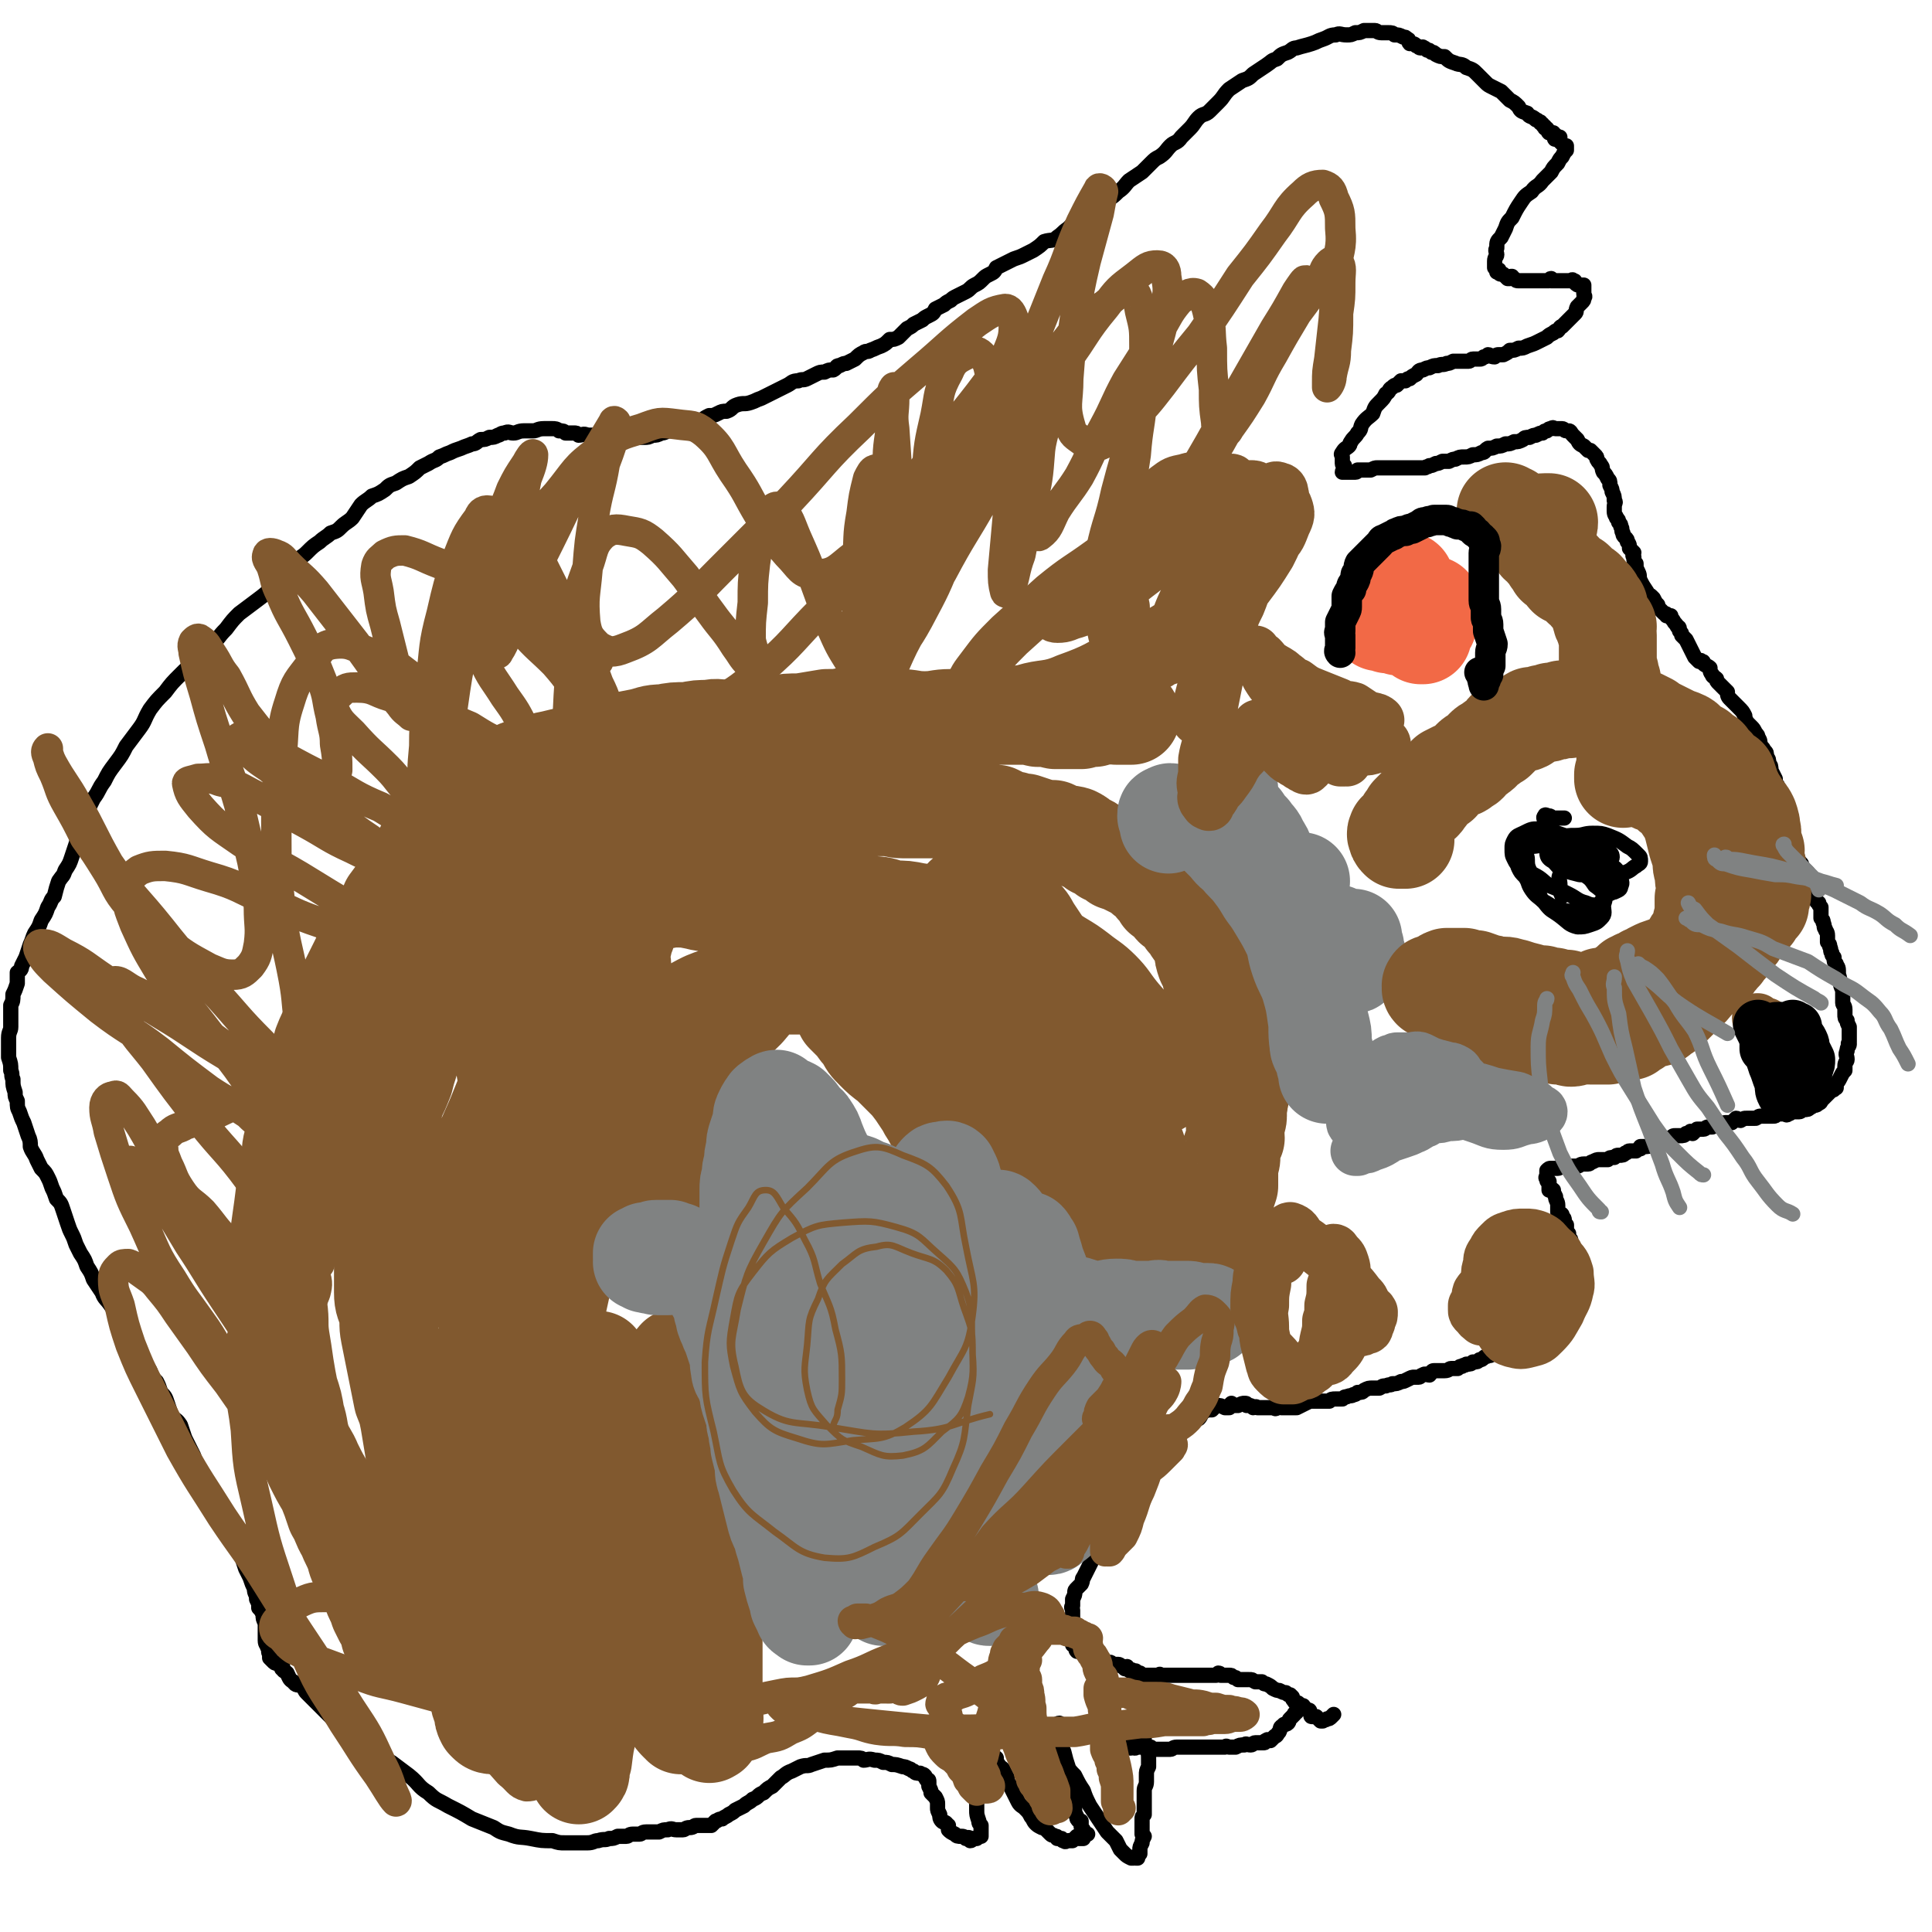 <svg viewBox='0 0 888 888' version='1.1' xmlns='http://www.w3.org/2000/svg' xmlns:xlink='http://www.w3.org/1999/xlink'><g fill='none' stroke='#000000' stroke-width='7' stroke-linecap='round' stroke-linejoin='round'><path d='M613,788c0,0 0,0 0,0 -1,1 -1,1 -1,1 -1,1 -1,1 -2,1 -1,1 -1,0 -2,1 0,0 0,0 0,0 -1,0 -1,0 -1,0 -1,-1 -1,-1 -1,-1 -1,-1 -1,-1 -1,-1 -1,0 -1,0 -2,0 -1,0 0,-1 -1,-2 0,-1 0,-1 -1,-1 -1,-1 -1,-1 -2,-1 0,0 0,-1 0,-1 -1,0 -1,0 -1,0 -1,0 -1,-1 -1,-1 -1,-1 -2,0 -2,-1 -1,-1 -1,-1 -1,-2 -1,-1 -1,-1 -1,-1 -1,0 -1,0 -2,-1 -1,0 -1,0 -3,-1 -1,0 -1,0 -3,-1 -1,-1 -1,-1 -3,-2 -1,0 -1,0 -2,-1 -2,0 -2,0 -3,0 -2,-1 -1,-1 -3,-1 -1,0 -1,0 -3,0 -1,0 -1,0 -2,0 -1,-1 -1,-1 -2,-1 -1,-1 -1,-1 -2,-1 -1,0 -1,0 -2,0 -1,0 -1,0 -2,0 0,0 0,-1 -1,-1 0,0 0,0 -1,1 -1,0 -1,0 -2,0 -1,0 -1,0 -3,0 -1,0 -1,0 -2,0 -1,0 -1,0 -1,0 -1,0 -1,0 -1,0 -2,0 -2,0 -3,0 -2,0 -2,0 -4,0 -1,0 -1,0 -2,0 -1,0 -1,0 -2,0 0,0 0,0 -1,0 -1,0 -1,0 -1,0 -2,0 -2,0 -3,0 -1,0 -1,-1 -1,0 -1,0 -1,0 -1,0 -1,0 -1,0 -2,0 0,0 0,0 0,0 -1,0 -1,0 -1,0 0,0 0,0 -1,0 -1,0 -1,0 -2,0 -1,0 -1,0 -1,0 0,0 0,0 0,0 -1,0 -1,-1 -1,-1 -1,0 -1,1 -1,1 0,-1 0,-1 -1,-2 0,0 0,1 0,1 -1,-1 -1,-1 -1,-1 -1,-1 -1,0 -1,0 -1,0 -1,0 -1,-1 -1,0 -1,-1 -1,-1 -1,0 -1,1 -1,1 0,-1 0,-1 -1,-1 -1,0 -1,-1 -2,-1 -1,0 -1,0 -2,0 -1,0 -1,-1 -2,-1 0,0 0,0 -1,0 -1,0 -1,0 -2,0 -1,0 -1,0 -2,0 -1,-1 -1,-1 -1,-1 -1,-1 -1,0 -2,0 -1,0 -1,0 -2,0 0,-1 -1,-1 -1,-1 -1,-1 -1,-2 -1,-2 -1,-1 -1,-1 -1,-1 -1,-1 -1,0 -2,0 -1,-1 0,-1 -1,-2 0,-1 -1,-1 -1,-1 0,-1 0,-1 0,-1 0,-1 0,-1 0,-2 0,-1 0,-1 0,-2 0,0 0,0 0,-1 0,0 0,1 0,1 -1,0 0,-1 0,-1 0,-1 0,-1 0,-2 0,-1 0,-1 0,-1 0,-1 0,-1 0,-2 0,0 0,0 0,-1 0,-1 0,-1 0,-2 0,-1 0,-1 0,-2 0,-1 -1,-1 0,-2 0,-1 0,-1 0,-2 0,0 0,0 0,0 0,-1 0,-1 0,-1 1,-2 1,-2 1,-3 0,-1 0,-1 1,-2 1,-1 1,-1 2,-2 1,-2 0,-2 1,-3 1,-2 1,-2 2,-4 1,-2 1,-2 2,-4 1,-2 1,-2 3,-4 1,-2 1,-2 2,-5 1,-2 1,-2 2,-4 1,-2 1,-2 3,-4 1,-2 1,-2 2,-4 1,-1 1,-2 2,-3 1,-2 1,-2 2,-4 1,-1 1,-1 1,-3 1,-2 1,-2 1,-3 1,-2 1,-2 2,-3 0,-1 0,-1 1,-2 0,-1 0,-1 0,-2 0,0 0,0 1,-1 0,0 -1,0 0,-1 0,-1 1,-1 2,-2 0,-1 0,-1 1,-2 1,-2 1,-2 3,-3 1,-1 2,-1 3,-2 2,-1 2,-1 3,-3 2,-1 2,-1 4,-2 2,-1 2,-1 4,-3 2,-1 2,-1 4,-3 1,-1 1,-1 3,-2 1,-1 1,-2 2,-3 2,-1 2,-1 4,-1 1,-1 1,-1 2,-2 2,0 2,0 4,1 0,0 0,0 1,0 0,0 0,0 0,0 0,0 0,0 1,0 0,-1 0,-1 1,-2 0,0 0,1 0,1 1,0 1,0 1,0 1,0 1,0 2,0 2,-1 2,-1 3,-1 1,0 1,0 1,1 1,0 1,0 1,0 1,0 1,0 2,1 1,0 1,-1 2,0 1,0 1,0 2,0 1,0 1,0 2,0 0,0 0,0 0,0 1,0 1,0 1,0 1,0 1,0 2,0 1,0 1,1 2,0 1,0 1,-1 1,-1 0,0 0,0 1,1 1,0 1,0 3,0 2,0 2,0 4,0 2,-1 2,-1 4,-2 2,-1 2,-1 3,-1 2,0 2,0 4,0 2,0 2,0 4,0 1,-1 1,-1 3,-1 2,0 2,0 3,0 1,-1 1,-1 2,-1 2,-1 2,0 3,-1 1,0 1,0 2,-1 2,0 2,0 3,-1 2,-1 2,-1 4,-1 1,0 1,0 3,0 2,-1 1,-1 3,-1 2,-1 2,0 3,-1 2,0 2,0 4,-1 1,0 1,0 3,-1 2,-1 2,-1 3,-1 1,0 1,0 2,0 1,0 1,-1 2,-1 1,-1 2,0 3,0 1,-1 1,-2 2,-2 1,0 1,0 2,0 2,0 2,0 3,0 2,0 2,-1 3,-1 1,0 1,0 3,0 1,-1 1,-1 2,-1 1,-1 1,0 2,-1 2,0 2,0 3,-1 2,0 2,0 3,-1 1,0 1,0 2,-1 1,-1 1,0 2,-1 1,0 0,0 1,0 0,-1 0,0 0,0 1,-1 1,-1 2,-2 1,0 1,0 1,-1 1,-1 1,-1 2,-1 1,0 1,0 1,0 0,0 0,-1 0,-1 0,0 0,0 1,-1 1,0 1,0 2,-1 1,0 1,0 2,-1 1,0 1,0 2,-1 0,-1 0,-1 1,-1 1,-1 1,-1 2,-2 2,-1 1,-1 3,-2 0,0 0,0 1,-1 1,0 1,0 1,0 0,-1 0,-1 1,-1 1,-1 1,-1 2,-2 2,-2 2,-1 3,-3 1,-1 1,-1 1,-2 1,-1 1,-1 1,-2 1,-1 1,-1 1,-2 1,-2 2,-2 2,-4 1,-1 1,-1 1,-3 1,-2 1,-2 2,-3 0,-2 0,-1 1,-3 0,-1 0,-1 1,-2 0,-2 0,-2 1,-3 0,-1 0,-1 0,-2 0,0 0,0 0,0 0,-1 0,-1 0,-1 0,-1 0,-1 0,-2 0,-1 -1,0 -1,-1 0,-1 0,-1 0,-2 0,0 0,0 0,0 0,-1 -1,0 -1,-1 -1,0 0,-1 0,-2 -1,-1 -1,-1 -1,-2 0,-1 0,-1 0,-2 -1,-1 -1,-1 -1,-2 0,-1 0,-1 -1,-2 0,-1 0,-1 -1,-1 0,-1 -1,0 -1,-1 0,-1 0,-1 0,-3 0,-2 -1,-2 -1,-4 -1,-2 -1,-2 -1,-3 -1,-1 -1,0 -2,0 0,0 0,-1 0,-1 0,-1 0,-1 0,-3 -1,0 -1,0 -1,-1 -1,-1 0,-1 0,-2 0,0 0,0 0,0 0,-1 0,-1 0,-1 0,0 0,-1 0,-1 1,-1 1,-1 2,-1 0,0 0,0 0,0 1,0 1,0 2,0 1,0 1,0 1,0 1,0 1,-1 3,-1 0,0 0,0 1,0 0,0 0,0 0,0 0,0 0,0 1,0 1,0 1,0 3,0 0,0 0,0 1,0 1,0 1,-1 3,-1 1,0 1,0 2,0 1,0 1,-1 2,-1 2,-1 2,-1 3,-1 2,0 2,0 4,0 1,-1 1,-1 3,-1 1,-1 1,-1 2,-1 2,0 2,0 3,-1 1,0 1,-1 2,-1 2,0 2,0 3,0 1,-1 1,-1 2,-1 0,0 0,-1 0,-1 1,0 1,0 1,0 3,0 3,0 5,-1 2,-1 2,-1 3,-1 2,-1 2,-1 3,-1 1,-1 1,-1 2,-1 1,-1 1,-1 2,-1 1,0 1,0 2,0 2,0 2,0 3,-1 1,0 1,0 2,-1 0,0 0,0 1,1 0,0 0,0 0,0 1,-1 1,-1 2,-2 1,0 2,0 3,0 1,0 1,-1 2,-1 1,0 1,0 2,0 1,-1 1,-1 2,-1 1,-1 1,0 2,0 1,0 1,-1 2,-1 2,0 2,0 3,0 1,-1 1,-1 2,-2 1,0 1,1 2,1 2,-1 1,-1 3,-1 1,0 1,0 2,0 1,0 1,0 2,0 2,-1 1,-1 3,-1 0,0 0,0 0,0 0,0 0,0 1,0 0,0 0,0 1,0 2,0 2,0 3,0 1,0 1,0 2,-1 0,0 0,0 1,0 1,0 1,0 2,0 1,0 1,1 2,0 1,0 1,-1 3,-1 0,0 0,0 1,0 1,0 1,0 1,0 1,0 1,-1 2,-1 2,0 2,0 3,-1 1,0 1,-1 1,-1 0,0 -1,1 -1,1 1,-1 1,-1 2,-1 1,0 1,0 2,-1 1,0 1,-1 1,-1 1,-1 1,-1 3,-3 1,-1 1,-1 2,-2 1,0 1,0 1,-1 1,0 1,0 1,0 0,-1 0,-1 0,-2 1,-1 1,-1 2,-3 1,-2 1,-2 2,-3 0,-1 0,-1 0,-2 0,0 0,0 0,0 0,-2 1,-2 1,-3 0,-2 -1,-2 0,-4 0,-2 1,-2 1,-3 0,-1 0,0 0,0 -1,0 0,-1 0,-1 0,-1 0,-1 0,-3 0,-1 0,-1 0,-2 0,-1 0,-1 0,-2 -1,-2 -1,-2 -1,-3 -1,-1 -1,-1 -1,-3 0,-1 0,-1 0,-2 0,-2 -1,-2 -1,-3 0,-2 0,-2 0,-3 0,-2 0,-2 0,-3 -1,-2 -1,-2 -1,-4 -1,-1 0,-1 -1,-3 0,-1 0,-1 0,-2 0,-2 -1,-2 -1,-3 -1,-1 -1,-1 -1,-3 -1,-1 -1,-1 -1,-2 -1,-1 0,-1 -1,-3 0,-1 0,-1 -1,-2 0,-2 0,-2 0,-3 0,-2 -1,-2 -1,-3 -1,-1 0,-1 -1,-3 0,-1 0,-1 -1,-2 0,-1 0,-1 0,-3 0,-1 0,-1 0,-2 -1,-1 -1,-1 -1,-2 -1,-1 -1,0 -1,-1 0,0 0,0 0,0 -1,-2 -1,-2 -1,-4 -1,-1 -1,-1 -1,-3 -1,-1 -1,-1 -1,-3 -1,-1 -1,-1 -1,-3 -1,-1 -1,-1 -2,-2 -1,-1 -1,-1 -1,-2 -1,-1 -1,-1 -2,-3 0,-1 0,-1 -1,-3 0,-1 0,-1 -1,-2 0,-2 0,-2 -1,-4 0,-1 -1,-1 -1,-3 0,-2 0,-2 0,-3 -1,-2 -1,-2 -1,-4 -1,-1 0,-1 -1,-2 0,-1 -1,-1 -1,-2 0,-2 0,-2 0,-4 -1,-2 -1,-2 -1,-3 -1,-2 -1,-2 -1,-3 -1,-1 -1,-1 -1,-3 -1,-2 -1,-2 -2,-4 0,-2 0,-2 -1,-3 0,-2 0,-2 -1,-3 0,-2 0,-2 -1,-3 -1,-2 -1,-1 -2,-3 0,-1 0,-2 -1,-3 0,-1 0,-1 -1,-2 -1,-2 -1,-2 -2,-3 -1,-1 -1,-1 -2,-2 -1,-2 -1,-2 -1,-3 -1,-2 -1,-2 -3,-4 -1,-1 -1,-1 -2,-2 -1,-1 -1,-1 -2,-2 -1,-1 -1,-2 -1,-3 -1,-1 -1,-1 -2,-2 -1,-1 -1,-1 -2,-2 -1,-1 -1,-1 -1,-2 -1,-1 -2,-1 -2,-2 -1,-1 -1,-2 -1,-3 -1,-1 -2,-1 -3,-2 0,-1 0,-1 -1,-1 0,-1 -1,0 -1,0 -1,-1 -1,-1 -2,-2 -1,-2 -1,-2 -2,-4 -1,-2 -1,-2 -2,-4 -1,-1 -1,-1 -2,-2 0,-1 0,-1 -1,-2 0,-1 0,-2 -1,-2 -1,-2 -1,-1 -2,-3 -1,-1 -1,-1 -1,-2 -1,0 -1,0 -2,0 0,-1 0,-1 -1,-1 -1,-1 -1,-1 -2,-2 -1,-1 -1,-1 -1,-2 -1,-1 -1,-1 -2,-3 -1,-1 -1,-1 -1,-1 -1,-1 -1,0 -1,0 -1,-1 -1,-1 -1,-2 -2,-3 -2,-3 -3,-5 -1,-2 0,-2 -1,-4 -1,-2 -1,-2 -1,-4 -1,-1 -1,-1 -1,-3 -1,-1 0,-1 0,-2 -1,-1 -1,-1 -2,-2 0,-1 0,-2 -1,-3 0,-1 0,-1 -1,-2 -1,-1 -1,-1 -1,-2 -1,-1 0,-2 -1,-3 0,-1 0,-1 -1,-2 0,-1 0,-1 -1,-2 0,-1 -1,-1 -1,-3 0,-1 0,-1 0,-2 0,-2 1,-2 0,-3 0,-2 0,-2 -1,-4 0,-1 0,-1 -1,-3 0,-2 0,-2 -1,-3 -1,-2 -1,-2 -2,-3 -1,-2 0,-2 -1,-3 -1,-2 -1,-1 -2,-3 0,-1 0,-1 -1,-2 -1,-1 -1,-1 -2,-2 0,0 0,0 -1,0 -1,-1 -1,-1 -2,-2 -2,-1 -2,-1 -3,-3 -1,-1 -1,-1 -2,-2 -1,-1 -1,-2 -2,-2 0,0 0,0 -1,0 -1,0 -1,-1 -2,-1 -1,0 -1,0 -3,0 -1,0 -1,-1 -2,0 -1,0 -1,0 -2,1 -1,0 -1,0 -2,1 -1,0 -1,0 -3,1 -1,0 -1,0 -3,1 -2,0 -2,0 -3,1 -2,1 -2,1 -4,1 -2,1 -2,1 -4,1 -2,1 -2,1 -4,1 -2,1 -2,1 -4,1 -2,1 -1,2 -3,2 -2,1 -2,1 -4,1 -2,1 -2,1 -4,1 -2,0 -2,0 -4,1 -1,0 -1,0 -3,1 -1,0 -2,0 -3,0 -2,1 -2,1 -3,1 -2,1 -2,1 -3,1 -1,1 -1,0 -2,1 -2,0 -2,0 -3,0 -2,0 -2,0 -3,0 -1,0 -1,0 -2,0 -2,0 -2,0 -4,0 -1,0 -1,0 -2,0 -1,0 -1,0 -3,0 -1,0 -1,0 -2,0 -1,0 -1,0 -3,0 -1,0 -1,0 -3,1 -1,0 -1,0 -2,0 -1,0 -1,0 -2,0 -1,0 -1,0 -2,0 0,0 0,1 -1,1 -1,0 -1,0 -2,0 -1,0 -1,0 -2,0 0,0 0,0 0,0 -1,0 -1,0 -2,0 0,-1 1,-1 1,-2 0,0 0,0 0,-1 0,0 -1,0 -1,-1 0,-1 0,-1 0,-1 0,-1 0,-1 0,-1 0,0 0,0 0,-1 0,-1 -1,-1 0,-2 1,-2 2,-2 3,-3 1,-1 0,-1 1,-2 1,-2 2,-2 3,-4 2,-2 1,-2 2,-4 2,-3 3,-3 5,-5 1,-3 1,-3 3,-5 2,-2 2,-2 3,-4 2,-1 1,-2 3,-3 1,-1 1,-1 2,-1 1,-1 1,-1 2,-2 1,0 0,0 1,0 0,0 0,0 1,0 1,-1 1,-1 2,-1 1,-1 1,-1 3,-2 1,-1 1,-2 3,-2 2,-1 2,-1 3,-1 2,-1 2,-1 4,-1 2,-1 2,0 4,-1 1,0 1,0 3,-1 2,0 2,0 3,0 2,0 2,0 4,0 1,0 1,-1 2,-1 1,0 1,0 3,0 1,0 1,0 2,-1 1,0 1,0 2,-1 1,0 1,1 3,1 1,-1 1,-1 2,-1 1,0 1,0 2,0 2,-1 2,-1 3,-2 2,0 2,0 4,-1 2,0 2,0 4,-1 3,-1 3,-1 5,-2 2,-1 2,-1 4,-2 1,-1 1,-1 3,-2 1,-1 1,-1 2,-1 1,-1 1,-2 2,-2 1,-1 1,-1 2,-2 1,-1 1,-1 2,-2 1,-1 1,-1 2,-2 1,-1 0,-1 1,-3 1,-1 1,-1 2,-2 1,-1 1,-1 1,-2 1,-1 0,-1 0,-2 0,-2 0,-2 0,-3 0,-1 0,-1 0,-1 0,0 0,0 -1,0 0,0 0,0 -1,0 -1,0 -1,0 -2,-1 0,-1 0,-1 -1,-1 0,-1 -1,0 -1,0 -1,0 -1,0 -2,0 -1,0 -1,0 -2,0 -1,0 -1,0 -1,0 0,0 0,0 0,0 -1,0 -1,0 -2,0 -1,0 -1,0 -2,0 0,0 0,-1 0,-1 -1,0 0,1 -1,1 0,0 -1,0 -1,0 -2,0 -2,0 -3,0 -1,0 -1,0 -3,0 0,0 0,0 -1,0 -1,0 -1,0 -1,0 -1,0 -1,0 -2,0 -2,0 -2,0 -3,0 -1,0 -1,0 -2,-1 -1,0 -1,-1 -1,-1 -1,0 -1,0 -1,1 -1,0 -1,0 -1,0 -1,-1 -1,-1 -2,-2 0,0 0,0 0,0 -1,0 -1,0 -1,0 -1,0 -1,-1 -1,-1 0,-1 0,-1 0,-1 0,0 0,1 -1,1 0,-1 0,-1 -1,-2 0,0 0,0 0,0 0,0 0,-1 0,-1 0,-1 0,-1 0,-2 0,0 0,0 0,0 0,-2 1,-2 1,-3 0,-1 -1,-2 0,-3 0,-3 0,-3 2,-5 1,-2 1,-2 2,-4 1,-3 1,-3 3,-5 2,-4 2,-4 4,-7 2,-3 2,-3 5,-5 2,-3 3,-2 5,-5 2,-2 2,-2 4,-4 1,-2 1,-2 3,-4 1,-2 1,-2 2,-3 1,-2 1,-2 2,-3 0,-1 0,-1 0,-2 0,0 -1,0 -1,0 -1,-1 -1,-1 -1,-1 -1,-1 -1,-1 -1,-1 0,-1 0,-1 0,-2 -1,0 -1,1 -2,1 -1,0 0,-1 0,-2 -1,0 -1,0 -1,-1 -1,0 -1,0 -2,0 -1,-1 0,-1 -1,-2 -1,0 -1,0 -1,-1 -1,0 -1,-1 -1,-1 -1,-1 -1,0 -1,-1 -1,0 -1,-1 -2,-1 -2,-2 -3,-1 -4,-3 -3,-1 -3,-1 -4,-3 -2,-2 -2,-2 -4,-3 -2,-2 -2,-2 -4,-4 -2,-1 -2,-1 -4,-2 -2,-1 -2,-1 -3,-2 -2,-2 -2,-2 -4,-4 -2,-2 -2,-2 -5,-3 -2,-2 -3,-1 -5,-2 -3,-1 -3,-1 -5,-3 -2,0 -2,0 -4,-1 -1,-1 -1,-1 -2,-1 -1,-1 -1,-1 -2,-1 -1,-1 -1,-1 -2,-1 0,-1 0,0 -1,0 -1,0 -1,-1 -2,-1 -1,-1 -1,-1 -3,-1 -1,-1 0,-2 -1,-2 -1,-1 -1,-1 -2,-1 -2,-1 -2,-1 -4,-1 -1,-1 -1,-1 -3,-1 -2,0 -2,0 -3,0 -2,0 -2,-1 -3,-1 -2,0 -3,0 -5,0 -2,1 -2,1 -4,1 -2,1 -2,1 -4,1 -3,0 -3,-1 -5,0 -3,0 -3,1 -6,2 -3,1 -2,1 -5,2 -3,1 -4,1 -7,2 -2,0 -2,1 -4,2 -3,1 -3,1 -5,3 -3,1 -2,1 -5,3 -3,2 -3,2 -6,4 -2,2 -2,2 -5,3 -3,2 -3,2 -6,4 -3,3 -2,3 -5,6 -2,2 -2,2 -4,4 -2,2 -3,1 -5,3 -2,2 -2,3 -4,5 -2,2 -2,2 -4,4 -2,3 -3,2 -5,4 -2,2 -2,3 -5,5 -2,1 -2,1 -4,3 -2,2 -2,2 -4,4 -3,2 -3,2 -6,4 -2,2 -2,3 -5,5 -2,2 -2,2 -5,4 -4,3 -4,2 -7,5 -4,2 -4,2 -7,4 -2,2 -2,2 -4,4 -3,2 -2,2 -5,4 -2,2 -3,1 -6,2 -2,2 -2,2 -5,4 -2,1 -2,1 -4,2 -2,1 -2,1 -5,2 -2,1 -2,1 -4,2 -2,1 -2,1 -4,2 -1,2 -1,2 -3,3 -2,1 -2,1 -3,2 -2,2 -2,2 -4,3 -2,1 -2,2 -4,3 -2,1 -2,1 -4,2 -2,1 -2,1 -3,2 -2,1 -2,1 -3,2 -2,1 -2,1 -4,2 -1,2 -1,2 -3,3 -2,1 -2,1 -3,2 -2,1 -2,1 -4,2 -1,1 -1,1 -3,2 -2,2 -2,2 -4,4 -2,1 -2,1 -4,1 -2,2 -2,2 -4,3 -3,1 -2,1 -5,2 -1,1 -2,0 -3,1 -2,1 -2,1 -4,3 -2,1 -2,1 -4,2 -1,0 -1,0 -3,1 -2,0 -1,1 -3,2 -2,0 -2,0 -4,1 -2,0 -2,0 -4,1 -2,1 -2,1 -4,2 -2,1 -2,0 -4,1 -3,0 -3,1 -5,2 -2,1 -2,1 -4,2 -2,1 -2,1 -4,2 -2,1 -2,1 -4,2 -3,1 -2,1 -5,2 -3,1 -3,0 -6,1 -3,1 -2,2 -5,3 -2,0 -2,0 -4,1 -2,1 -2,1 -4,1 -2,1 -2,1 -3,2 -3,1 -3,1 -5,2 -2,1 -2,2 -4,2 -3,1 -3,1 -6,1 -2,0 -2,1 -4,1 -2,1 -2,1 -4,1 -2,1 -2,1 -4,1 -2,0 -2,0 -4,0 -3,0 -3,0 -5,0 -1,0 -1,0 -3,0 -2,0 -2,0 -4,0 -2,0 -1,0 -3,-1 -2,0 -2,1 -4,0 -2,0 -2,0 -3,0 -2,-1 -2,0 -4,0 -1,-1 -1,-1 -2,-1 -2,0 -2,0 -4,0 -1,-1 -1,-1 -3,-1 -1,-1 -2,-1 -3,-1 -2,0 -2,0 -4,0 -3,0 -3,1 -5,1 -2,0 -2,0 -4,0 -3,0 -3,1 -5,1 -2,0 -2,-1 -4,0 -2,0 -2,1 -3,1 -2,1 -2,1 -4,1 -2,1 -2,1 -4,1 -2,1 -2,2 -4,2 -2,1 -3,1 -5,2 -3,1 -3,1 -5,2 -3,1 -2,1 -5,2 -2,2 -2,1 -5,3 -2,1 -2,1 -4,2 -2,2 -2,2 -5,4 -3,1 -3,1 -6,3 -3,1 -3,1 -5,3 -3,2 -3,2 -6,3 -2,2 -3,2 -5,4 -2,3 -2,3 -4,6 -2,2 -3,2 -5,4 -2,2 -2,2 -5,3 -2,2 -3,2 -5,4 -3,2 -3,2 -6,5 -2,2 -3,2 -5,4 -3,3 -2,3 -5,6 -3,3 -3,3 -6,6 -3,3 -3,3 -7,6 -4,3 -4,3 -8,6 -3,3 -3,3 -6,7 -4,4 -3,4 -7,8 -3,3 -4,3 -7,7 -4,3 -4,3 -7,6 -4,4 -4,4 -7,8 -4,4 -4,4 -7,8 -3,5 -2,5 -5,9 -3,4 -3,4 -6,8 -2,4 -2,4 -5,8 -3,4 -3,4 -5,8 -3,4 -2,4 -5,8 -2,4 -2,4 -4,8 -2,3 -2,3 -3,7 -1,3 0,3 -1,6 -1,3 -1,3 -2,6 -1,3 -1,3 -3,6 -1,3 -1,2 -3,5 -1,3 -1,3 -2,7 -2,2 -1,2 -3,5 -1,3 -1,3 -3,6 -1,3 -1,3 -3,6 -1,2 -1,3 -2,5 -1,3 -1,3 -2,6 -1,2 -1,2 -2,4 0,2 -1,2 -2,3 0,3 0,3 0,5 -1,3 -1,3 -2,5 0,3 0,3 -1,5 0,3 0,3 0,5 0,3 0,3 0,5 0,2 -1,2 -1,5 0,2 0,2 0,4 0,3 0,3 0,5 1,3 1,3 1,6 1,2 0,2 1,4 0,3 0,3 1,6 0,2 0,2 1,4 0,3 0,3 1,5 1,3 1,3 2,5 1,3 1,3 2,6 1,2 1,3 1,5 1,3 2,3 3,6 1,2 1,2 2,4 2,2 2,2 3,4 1,2 1,2 2,5 1,2 1,2 2,5 2,2 2,2 3,5 1,3 1,3 2,6 1,3 1,3 2,5 1,2 1,2 2,5 1,2 1,2 2,4 2,3 2,3 3,6 2,3 2,3 3,6 2,3 2,3 4,6 1,3 2,3 4,6 2,3 2,3 4,6 2,3 2,3 4,6 2,3 2,3 4,6 2,3 1,3 2,6 2,3 2,3 4,6 1,3 1,3 3,5 1,2 1,2 2,5 2,2 2,2 3,5 1,3 1,3 2,6 2,2 2,1 4,4 1,3 1,3 2,6 1,2 1,2 2,4 1,2 1,2 2,4 1,3 1,3 2,5 1,2 1,2 2,4 1,1 1,1 2,3 1,1 1,1 2,3 1,2 0,2 1,4 1,2 1,2 2,4 1,2 1,2 2,3 1,2 0,3 1,5 1,2 1,2 2,3 1,2 1,2 2,4 1,2 1,2 2,4 1,2 1,2 2,4 1,3 1,3 2,6 1,2 1,2 2,4 1,3 1,3 2,5 0,3 1,2 1,5 1,2 1,2 1,4 1,1 1,1 2,3 0,2 0,2 1,4 0,2 0,2 0,5 0,1 0,1 0,3 0,2 1,2 1,3 1,1 0,1 1,1 0,1 -1,1 0,2 0,1 0,1 0,2 1,1 1,1 2,2 1,1 2,0 3,1 0,0 0,1 1,1 0,1 -1,1 0,1 0,1 1,1 2,2 1,2 1,3 3,4 1,2 2,1 4,2 1,1 1,2 2,3 1,1 1,1 2,2 2,2 2,2 3,3 2,2 2,2 3,3 2,2 2,2 3,3 1,1 1,1 2,2 2,2 2,2 4,4 1,1 1,1 3,2 1,1 1,1 2,2 2,2 2,2 4,4 2,2 2,2 4,3 4,3 5,2 9,4 4,3 4,3 8,6 5,4 4,5 9,8 4,4 4,3 9,6 6,3 6,3 11,6 5,2 5,2 10,4 3,2 3,2 7,3 5,2 5,1 10,2 5,1 5,1 10,1 3,1 3,1 6,1 3,0 3,0 6,0 2,0 2,0 4,0 3,0 3,-1 5,-1 3,-1 3,0 5,-1 2,0 2,0 4,-1 2,0 2,0 4,0 1,0 1,-1 3,-1 1,0 2,0 3,0 1,0 1,-1 3,-1 1,0 1,0 3,0 2,0 2,0 3,0 2,-1 2,-1 4,-1 2,-1 2,0 4,0 1,0 1,0 3,0 1,0 1,-1 3,-1 2,0 2,-1 3,-1 2,0 2,0 4,0 1,0 1,0 3,0 1,-1 1,-1 2,-2 1,0 1,-1 3,-1 1,-1 2,-1 3,-2 2,-1 2,-1 3,-2 2,-1 2,-1 4,-2 2,-2 2,-1 4,-3 3,-1 2,-2 5,-3 2,-2 2,-2 4,-3 2,-2 2,-2 4,-4 2,-1 2,-2 5,-3 2,-1 2,-1 4,-2 3,-1 3,0 5,-1 3,-1 3,-1 6,-2 3,0 3,0 6,-1 3,0 3,0 5,0 2,0 2,0 4,0 2,0 2,0 3,1 2,0 2,-1 5,0 2,0 2,0 4,1 2,0 2,0 4,1 2,0 2,0 5,1 1,0 1,0 3,1 1,0 1,1 2,1 1,1 1,1 3,1 1,1 1,0 2,1 1,1 0,1 1,2 1,0 1,0 1,1 0,0 -1,0 0,0 0,1 0,1 0,2 1,2 1,2 1,3 1,1 1,1 2,2 1,2 1,2 1,3 0,0 0,0 0,0 0,1 0,1 0,2 0,1 0,1 1,3 0,1 0,2 1,3 1,1 1,0 2,1 1,1 0,1 1,1 0,1 0,1 0,2 1,1 1,1 3,2 1,1 1,1 3,1 1,0 1,0 2,1 1,0 1,-1 2,0 0,0 0,0 0,1 1,0 1,-1 1,-1 1,0 1,0 2,0 0,0 0,0 1,-1 0,0 0,0 1,0 0,-1 0,-1 0,-1 0,-1 0,-1 0,-2 0,0 0,0 0,-1 0,0 0,0 0,-1 -1,-1 -1,-1 -1,-2 -1,-3 -1,-3 -1,-5 0,-1 0,-1 0,-3 0,-2 -1,-2 -1,-3 -1,-3 0,-3 0,-5 -1,-2 -1,-2 -1,-5 -1,-3 -1,-3 -1,-5 0,-3 -1,-3 -1,-5 0,-2 0,-2 1,-3 0,-1 0,-1 1,-2 1,0 1,0 1,0 2,0 2,0 3,0 1,0 2,0 3,0 0,0 0,1 0,1 0,1 0,1 0,1 1,1 1,1 1,3 0,0 0,1 1,1 1,1 1,0 2,1 0,0 0,1 0,1 0,0 0,0 0,0 0,1 0,1 1,2 0,1 1,1 2,2 1,2 1,2 2,4 0,2 0,2 1,3 1,2 1,2 2,4 1,2 1,2 2,4 1,2 2,2 3,3 2,2 2,2 3,4 1,1 1,2 2,3 1,1 1,1 3,2 1,0 1,0 2,1 1,1 1,1 2,2 1,1 1,0 2,1 1,0 1,0 1,1 0,0 1,0 1,0 0,0 1,0 1,0 1,1 0,1 1,1 1,1 1,0 2,0 0,0 1,0 1,0 1,0 1,0 1,0 1,-1 1,-1 2,-2 0,0 0,0 1,1 0,0 0,0 1,0 0,0 0,0 1,0 0,-1 0,-1 1,-2 0,0 1,0 1,0 0,0 -1,0 -2,0 0,0 0,-1 0,-2 -1,-1 -1,-1 -1,-2 0,-1 0,-1 0,-2 -1,0 -1,0 -1,0 -1,-1 -1,-1 -1,-2 -1,-2 -1,-2 -1,-4 -1,-4 0,-4 -1,-8 -1,-3 -1,-3 -1,-6 -1,-3 -1,-3 -1,-5 -1,-3 -1,-3 -2,-7 -1,-2 -1,-2 -1,-5 -1,-2 0,-2 -1,-4 0,-2 0,-1 -1,-3 0,0 1,-1 1,-1 -1,0 -1,1 -2,1 0,0 0,0 0,0 0,0 0,0 0,1 0,1 0,1 0,1 0,2 0,2 1,3 0,2 1,2 2,3 0,1 0,1 0,2 0,1 0,1 0,1 0,1 0,2 0,3 1,2 1,2 2,4 2,3 2,3 4,5 2,4 2,4 4,7 1,3 1,3 3,7 2,3 2,3 4,6 2,3 2,3 4,6 2,2 2,2 4,4 1,2 1,2 2,4 1,1 1,1 2,2 1,1 1,1 3,2 0,0 0,0 1,0 0,-1 0,0 1,0 0,0 0,0 1,0 0,-1 0,-1 1,-2 0,0 0,0 0,0 0,0 0,0 0,-1 0,0 0,0 0,-1 0,-1 0,-1 1,-3 0,-1 0,-1 1,-3 0,0 0,0 0,0 -1,-1 -1,-1 -1,-1 0,-2 0,-2 0,-4 0,-1 0,-1 0,-3 0,-1 0,-1 1,-2 0,-2 0,-2 0,-4 0,-2 0,-2 0,-4 0,-1 0,-1 0,-3 0,-2 1,-2 1,-4 0,-1 0,-2 0,-3 0,-2 0,-2 1,-4 0,-2 0,-2 0,-3 0,-3 0,-3 -1,-5 0,-1 0,-1 -1,-3 0,-1 0,-1 0,-2 -1,-1 -1,-1 -1,-2 -1,0 -1,0 -1,0 -1,0 -1,0 -1,0 0,0 0,0 -1,0 -1,-1 -2,0 -2,0 -1,-1 -1,-1 -1,-2 0,0 0,1 0,1 -1,0 -1,0 -2,0 0,1 0,1 0,1 -1,0 -1,0 -1,1 0,0 -1,0 -1,0 0,1 1,1 1,1 0,1 0,1 0,1 0,0 0,0 0,1 0,0 -1,1 0,1 0,1 1,0 2,1 0,0 0,0 1,0 1,1 1,0 2,0 0,0 0,-1 0,-1 1,0 0,1 0,1 1,1 1,0 2,0 1,0 1,0 3,0 1,0 1,0 2,0 0,0 0,0 1,0 1,1 1,1 2,1 1,0 1,0 2,0 1,0 1,0 2,0 1,0 1,0 3,0 1,0 1,-1 3,-1 1,0 1,0 2,0 2,0 2,0 3,0 1,0 1,0 2,0 2,0 2,0 3,0 2,0 2,0 3,0 2,0 2,0 3,0 1,0 2,0 3,0 1,0 1,0 3,0 1,-1 1,0 2,0 2,0 2,0 3,0 2,-1 2,-1 4,-1 1,-1 1,0 3,0 1,0 1,-1 2,-1 2,0 2,0 4,0 1,0 0,-1 1,-1 1,-1 1,0 2,0 1,-1 1,-1 2,-2 1,0 1,-1 2,-2 1,-2 0,-2 2,-3 0,-1 1,0 2,-1 1,-1 0,-1 1,-2 1,-1 1,-1 2,-2 0,-1 0,0 1,-1 0,-1 0,-1 0,-1 '/><path d='M719,376c0,0 0,0 0,0 -2,0 -2,0 -5,0 -1,0 -1,-1 -2,-1 -1,0 -2,-1 -2,0 -1,1 0,1 0,3 1,2 1,2 2,5 2,3 2,3 4,5 1,3 2,3 4,5 2,3 2,3 4,5 2,2 2,2 4,4 3,2 3,2 5,5 3,2 3,3 6,4 1,0 2,-1 3,-1 2,-1 3,-1 3,-3 1,-1 0,-2 0,-4 -2,-3 -1,-3 -4,-5 -2,-3 -3,-3 -6,-5 -4,-3 -4,-4 -8,-6 -5,-2 -5,-2 -11,-4 -4,-1 -4,-2 -9,-2 -3,0 -3,0 -7,2 -2,1 -3,1 -4,3 -1,2 -1,2 -1,4 0,3 0,3 1,5 1,2 1,2 3,4 3,2 3,1 6,3 4,2 4,3 7,5 5,2 5,2 9,4 4,2 4,3 8,4 2,1 3,1 5,1 2,-1 2,-1 3,-3 1,-1 0,-1 0,-2 0,-3 0,-4 -1,-7 -1,-3 -2,-3 -4,-5 -3,-3 -3,-3 -7,-5 -3,-2 -4,-1 -8,-3 -3,-1 -3,-2 -6,-4 -3,-1 -3,0 -5,0 -2,0 -3,0 -4,2 -1,1 -1,1 -1,2 0,2 1,2 1,4 0,2 0,3 1,5 1,4 2,4 3,7 2,4 1,5 4,8 3,4 3,3 7,6 4,3 4,4 8,5 3,0 3,0 6,-1 3,-1 3,-1 5,-3 2,-2 1,-3 1,-6 1,-3 1,-4 1,-7 -1,-4 -1,-4 -2,-7 -1,-3 -1,-4 -3,-6 -3,-2 -3,-2 -7,-3 -4,-2 -4,-1 -8,-2 -3,-1 -3,-2 -7,-2 -3,-1 -4,0 -7,0 -2,1 -2,1 -4,3 -1,1 -1,1 -2,3 0,2 -1,2 0,4 1,2 1,2 3,4 2,3 1,3 3,6 2,3 3,3 5,5 4,2 4,3 8,4 4,1 5,1 9,1 4,0 4,0 7,-2 3,-1 2,-2 4,-4 2,-3 2,-3 3,-7 0,-3 -1,-3 -2,-6 -1,-2 -1,-2 -3,-4 -2,-3 -2,-3 -4,-5 -2,-2 -2,-2 -4,-3 -3,-2 -3,-2 -6,-2 -3,-1 -3,-1 -5,0 -2,1 -2,1 -3,2 -1,1 -1,2 -1,3 1,1 1,2 2,3 2,2 3,1 5,3 3,1 3,1 6,2 4,1 4,0 8,1 3,1 3,1 7,1 3,1 4,1 7,0 3,-1 3,-2 5,-3 1,-1 2,-1 2,-2 0,-2 0,-2 -1,-3 -3,-3 -3,-3 -5,-4 -4,-3 -4,-3 -9,-5 -3,-1 -3,-1 -7,-1 -4,0 -4,1 -8,1 -3,0 -4,0 -6,1 -3,1 -3,2 -5,4 -1,2 -2,2 -2,3 0,2 1,3 3,4 2,2 2,3 5,4 3,1 3,1 7,2 4,0 4,1 7,0 2,0 2,-1 4,-2 2,-2 1,-2 3,-4 0,-1 1,-1 1,-2 0,-2 -1,-2 -2,-3 -2,-1 -2,-1 -4,-1 -2,-1 -2,-1 -4,0 -3,1 -3,1 -6,3 -2,1 -3,1 -5,3 -2,2 -2,3 -3,6 -1,2 0,2 0,5 0,2 0,3 1,5 0,0 1,-1 2,-1 '/></g>
<g fill='none' stroke='#81592F' stroke-width='45' stroke-linecap='round' stroke-linejoin='round'><path d='M226,779c0,0 0,0 0,0 -2,0 -2,0 -3,0 -1,-1 -1,-1 -2,-2 0,0 0,0 -1,-1 0,-1 0,-1 -1,-3 0,-1 0,-1 -1,-3 -1,-2 -1,-3 -2,-5 -1,-4 -2,-4 -3,-7 -2,-4 -2,-4 -4,-9 -1,-4 -1,-4 -2,-9 -1,-5 -1,-5 -3,-10 -1,-5 0,-5 -2,-10 -1,-5 -1,-4 -3,-9 -1,-6 -1,-6 -2,-11 -1,-6 -1,-6 -3,-11 -1,-6 -1,-6 -2,-12 -1,-6 -1,-6 -2,-12 -1,-6 -1,-6 -2,-12 -1,-5 -1,-5 -3,-10 -1,-5 -1,-5 -2,-10 -1,-5 -1,-5 -2,-10 -1,-5 -1,-5 -2,-10 -1,-5 0,-5 -1,-10 -1,-4 -2,-4 -2,-9 0,-5 0,-5 0,-10 0,-5 0,-5 -1,-10 0,-4 -1,-4 -1,-9 0,-5 0,-5 1,-10 0,-5 -1,-5 0,-10 0,-5 0,-5 0,-9 0,-5 0,-5 1,-9 1,-6 1,-6 3,-11 1,-6 2,-6 3,-11 2,-4 2,-4 4,-9 1,-4 1,-4 2,-7 1,-4 1,-4 2,-7 1,-3 1,-3 2,-6 2,-4 2,-4 4,-7 1,-3 1,-3 2,-7 1,-3 1,-3 2,-6 1,-4 0,-4 1,-7 1,-3 1,-3 2,-5 2,-3 2,-3 3,-6 2,-3 2,-3 4,-6 1,-4 1,-4 3,-7 1,-3 1,-3 3,-6 2,-2 2,-2 3,-5 2,-2 2,-2 4,-5 1,-2 1,-2 3,-4 2,-3 1,-3 3,-6 2,-2 3,-2 5,-4 1,-2 1,-3 3,-5 1,-2 1,-2 3,-4 2,-2 2,-2 4,-4 1,-1 1,-1 3,-2 2,-1 2,-2 5,-2 2,-1 2,-1 4,-2 2,0 2,-1 4,-2 2,0 2,0 3,-1 2,0 2,0 4,-1 3,0 3,0 6,0 2,0 2,0 5,-1 3,0 3,0 6,-1 3,0 3,0 6,-1 2,0 2,0 5,0 3,0 3,0 6,0 3,0 3,-1 7,-1 5,0 5,0 9,0 4,0 4,1 7,0 4,0 4,-1 7,-1 4,0 4,0 7,1 4,0 4,-1 8,0 4,0 4,0 8,0 3,0 3,0 6,0 4,0 4,1 7,1 3,0 3,0 7,1 4,0 4,0 8,1 3,0 3,0 7,0 3,0 3,-1 5,0 3,0 3,0 6,0 4,0 4,0 8,0 3,0 3,1 7,1 3,0 3,0 6,0 3,0 3,0 6,0 3,0 3,0 7,0 3,0 3,0 6,1 3,0 4,0 7,0 3,0 3,0 6,1 2,0 2,0 5,0 2,1 2,1 4,2 2,1 2,1 4,1 3,1 3,1 5,1 3,1 3,1 6,2 4,1 4,1 7,1 2,1 2,1 5,2 2,1 2,0 5,1 2,1 2,1 4,3 3,1 3,1 5,3 3,1 3,1 5,3 3,1 3,1 5,3 3,1 3,1 5,2 2,1 2,1 4,2 2,1 2,1 4,3 2,1 2,1 3,2 2,1 1,2 2,3 2,2 2,2 3,4 2,1 2,1 4,3 1,2 1,2 3,3 2,2 2,2 4,5 2,2 2,2 3,4 2,3 2,2 4,5 1,2 0,3 1,5 0,2 0,2 1,5 1,2 1,2 2,4 1,2 0,2 1,4 1,1 1,1 2,3 0,3 0,3 1,5 1,3 1,2 2,5 1,2 1,2 2,3 0,3 0,3 1,5 0,1 1,1 2,3 1,1 1,1 2,3 0,2 0,2 0,4 0,2 1,2 1,4 0,3 0,3 0,5 0,2 0,2 1,4 0,2 0,2 0,5 -1,2 -1,2 -1,5 -1,2 0,2 -1,5 0,2 0,2 0,4 0,2 -1,2 -1,4 -1,3 0,3 0,6 -1,2 -1,2 -2,5 0,2 0,2 0,4 0,2 -1,2 -1,4 0,3 0,3 0,5 0,2 0,2 0,4 -1,3 -1,3 -2,6 0,3 0,3 0,6 0,3 0,3 0,5 0,3 0,3 -1,5 0,2 0,2 -1,4 -1,2 -1,2 -2,4 0,2 0,3 -1,4 -1,2 -1,2 -2,3 -1,1 -1,1 -2,2 -2,1 -2,1 -3,2 -2,1 -2,1 -4,1 -2,1 -2,1 -5,2 -3,0 -3,0 -6,0 -2,0 -2,0 -5,0 -2,0 -2,0 -4,0 -2,-1 -2,-1 -4,-1 -3,-1 -3,0 -6,-1 -4,0 -4,-1 -7,-2 -3,-1 -3,-1 -6,-3 -2,-1 -2,-1 -5,-3 -3,-2 -3,-1 -5,-3 -3,-2 -2,-3 -4,-5 -3,-3 -3,-3 -5,-6 -3,-3 -4,-3 -7,-6 -3,-4 -3,-4 -6,-8 -3,-5 -3,-5 -6,-10 -3,-4 -3,-5 -5,-9 -3,-6 -3,-6 -7,-12 -3,-5 -3,-5 -6,-10 -4,-5 -4,-5 -8,-11 -3,-4 -3,-4 -6,-8 -3,-5 -3,-6 -5,-11 -3,-4 -3,-4 -6,-8 -2,-5 -2,-5 -5,-9 -3,-5 -3,-5 -6,-10 -3,-4 -2,-4 -5,-8 -3,-3 -3,-3 -6,-6 -2,-3 -2,-3 -5,-6 -2,-3 -2,-3 -5,-6 -3,-2 -3,-2 -6,-4 -4,-2 -4,-2 -7,-4 -3,-3 -3,-3 -7,-5 -3,-1 -3,-1 -6,-2 -4,-1 -4,-1 -7,-2 -3,-1 -3,-1 -7,-3 -4,-1 -4,-1 -8,-2 -4,-1 -4,-1 -8,-1 -4,-1 -4,-1 -7,-1 -4,-1 -4,0 -7,0 -3,1 -3,1 -7,1 -3,1 -3,1 -7,3 -2,1 -3,0 -5,2 -3,1 -3,1 -4,3 -3,2 -3,2 -4,4 -2,3 -2,3 -3,6 -2,3 -2,3 -3,7 -2,5 -1,5 -3,9 -2,5 -2,5 -5,9 -3,6 -4,6 -7,12 -4,8 -4,8 -7,16 -3,9 -3,9 -6,18 -4,11 -4,11 -8,21 -4,11 -4,11 -9,22 -4,10 -4,10 -8,21 -3,9 -3,9 -6,18 -2,8 -3,7 -4,15 -1,6 -1,6 -1,11 0,5 0,5 0,9 0,4 0,4 1,7 0,4 1,3 2,7 1,3 0,3 1,7 1,3 1,3 2,6 2,4 2,4 3,7 2,4 2,4 3,8 2,5 2,5 3,10 2,5 2,5 3,10 1,4 1,4 2,9 1,5 2,5 2,10 1,5 1,5 2,11 0,5 1,5 1,10 1,6 1,6 1,11 1,5 1,5 0,10 0,5 0,5 -1,10 0,4 -1,4 -1,9 -1,4 -1,4 -2,8 -1,4 -1,4 -2,8 -2,3 -1,3 -3,6 -1,3 -1,3 -3,6 -2,2 -2,2 -3,4 -2,2 -2,2 -4,5 -1,1 -1,1 -2,3 -1,1 -1,1 -2,1 -1,0 -2,0 -3,-1 0,0 0,0 -1,-1 0,0 0,0 0,0 -1,-2 -1,-2 -1,-4 -1,-4 -2,-4 -2,-8 -3,-12 -3,-12 -5,-24 -2,-9 -3,-9 -4,-19 -2,-10 -2,-10 -2,-20 -1,-9 -1,-9 -2,-18 -1,-8 -1,-8 -2,-17 -1,-7 -1,-7 -2,-14 -1,-5 -2,-5 -3,-11 0,-4 0,-4 -1,-8 0,-2 0,-2 -1,-4 0,-1 0,-2 -1,-2 0,0 -1,0 -1,1 0,1 0,1 0,2 1,2 0,2 1,4 1,2 2,2 3,4 1,2 2,2 3,5 2,5 1,5 3,10 2,6 3,5 5,12 3,8 3,8 6,18 3,9 3,9 6,18 3,10 3,10 6,20 3,9 3,9 6,19 3,8 3,9 7,17 3,7 4,7 8,14 3,6 3,6 6,12 3,4 3,4 5,9 2,3 2,3 3,5 1,2 1,2 2,3 0,0 0,1 0,1 1,-1 1,-1 1,-2 0,-3 0,-2 1,-5 1,-8 1,-8 3,-16 1,-13 0,-13 3,-26 3,-15 4,-15 7,-31 4,-15 4,-15 7,-29 3,-14 3,-14 6,-27 2,-12 2,-12 5,-23 3,-9 3,-9 5,-18 2,-5 2,-6 5,-11 1,-2 1,-3 2,-4 1,0 1,0 2,0 0,1 0,1 0,2 -1,1 0,1 0,3 0,4 -1,4 0,7 1,8 3,8 5,16 2,10 2,10 3,20 1,12 1,12 2,23 1,12 1,12 2,23 1,10 1,10 2,20 0,9 0,9 1,17 0,6 0,6 0,13 0,5 0,5 0,10 0,4 0,4 0,7 0,4 1,4 0,7 0,2 0,3 -1,4 0,1 0,0 -1,1 0,0 0,0 0,0 -1,-1 -1,-1 -1,-1 -1,-1 -1,-1 -2,-2 -2,-5 -2,-4 -5,-9 -5,-8 -6,-8 -10,-16 -6,-11 -5,-11 -9,-23 -4,-12 -4,-12 -7,-24 -3,-12 -3,-12 -5,-25 -3,-11 -2,-11 -5,-22 -2,-11 -2,-10 -4,-21 -1,-7 -1,-8 -1,-16 -1,-5 -1,-5 -2,-11 0,-1 0,-1 0,-2 0,0 0,0 0,1 0,1 0,1 0,1 0,2 -1,2 0,4 1,4 2,3 4,7 2,6 3,6 5,12 3,8 3,8 5,17 3,10 3,10 6,21 3,12 3,12 7,24 3,12 3,12 5,24 3,10 3,10 5,21 1,8 1,8 2,15 0,6 0,6 0,12 0,2 0,2 0,5 0,2 0,3 -1,4 0,0 0,-1 -1,-1 0,0 0,0 0,0 -2,-2 -2,-2 -3,-4 -3,-5 -3,-5 -5,-10 -5,-9 -5,-10 -9,-20 -4,-10 -4,-10 -9,-21 -4,-10 -5,-9 -8,-19 -4,-11 -4,-11 -7,-23 -3,-11 -3,-11 -6,-22 -2,-12 -1,-12 -3,-24 -2,-11 -2,-11 -3,-22 -2,-11 -2,-11 -4,-21 -3,-10 -3,-10 -5,-20 -1,-9 -1,-9 -3,-18 -2,-8 -2,-8 -4,-17 -1,-7 -1,-7 -2,-15 -2,-7 -2,-7 -3,-13 -1,-6 -1,-6 -2,-12 -1,-6 -1,-6 -2,-12 -1,-6 -2,-5 -2,-11 -1,-5 0,-5 0,-11 -1,-6 -1,-6 0,-11 0,-6 0,-6 1,-13 1,-6 1,-6 3,-12 1,-5 2,-5 3,-10 2,-5 1,-6 4,-10 1,-4 1,-3 4,-6 2,-2 2,-3 4,-5 0,0 1,1 1,1 1,0 0,0 1,1 0,1 -1,1 0,2 0,3 0,3 0,5 1,5 1,5 1,9 1,5 2,5 2,10 1,7 1,7 1,13 1,11 1,11 1,21 0,12 -1,12 -1,24 -1,15 -1,15 -1,29 -1,13 -1,13 -1,27 -1,12 0,12 -1,25 0,10 -1,10 -1,20 0,8 0,8 0,17 0,6 0,6 0,12 0,6 0,6 0,12 0,2 1,2 1,4 0,2 -1,2 -1,4 0,1 0,0 0,0 0,0 -1,0 -1,-1 -1,-1 0,-1 0,-3 0,-2 0,-2 0,-4 0,-3 0,-3 1,-6 0,-7 0,-7 1,-13 1,-9 1,-9 2,-18 2,-9 2,-9 4,-19 2,-9 2,-9 5,-18 2,-10 2,-10 4,-20 2,-9 3,-9 5,-18 2,-8 2,-8 4,-17 2,-7 3,-7 4,-14 1,-6 1,-6 2,-12 0,-5 0,-5 1,-11 0,-4 0,-4 1,-9 0,-5 0,-5 0,-10 0,-4 1,-4 0,-8 0,-3 0,-3 -1,-5 0,-2 0,-2 -1,-4 -1,-1 -1,-1 -2,-1 -2,0 -2,0 -3,0 -2,0 -2,0 -4,0 -2,0 -2,0 -4,1 -1,1 -1,2 -2,3 -1,1 -1,1 -3,2 -2,1 -2,1 -3,3 -2,2 -1,2 -3,4 -1,3 -1,3 -3,6 -2,5 -2,5 -4,10 -3,5 -3,5 -6,10 -4,7 -5,7 -8,14 -4,7 -4,7 -7,15 -4,10 -4,10 -8,19 -5,11 -5,11 -11,22 -5,11 -5,10 -11,21 -3,7 -3,7 -6,14 -3,5 -2,5 -5,10 -1,2 -1,1 -3,3 -1,1 -1,1 -2,1 0,0 0,-1 -1,-1 0,0 0,1 0,1 -1,-2 -1,-2 -1,-4 -1,-2 -1,-2 -1,-4 -1,-2 -1,-2 -2,-4 -1,-2 -2,-2 -3,-4 -2,-4 -1,-4 -3,-8 -2,-5 -3,-5 -5,-9 -2,-6 -2,-6 -3,-11 -2,-5 -2,-5 -3,-10 -1,-5 -1,-5 -1,-11 0,-6 0,-6 1,-12 1,-6 1,-6 2,-12 1,-6 1,-6 3,-12 2,-6 2,-6 5,-11 2,-7 3,-6 6,-12 3,-5 3,-5 7,-10 2,-5 2,-5 5,-10 3,-4 3,-4 5,-8 2,-3 3,-2 5,-5 2,-2 2,-3 5,-5 2,-2 3,-2 5,-4 3,-2 3,-3 6,-5 2,-1 3,-1 5,-2 3,-1 3,-1 5,-2 3,-1 3,-2 6,-2 3,-1 3,-1 6,-1 5,-1 5,-1 9,-1 4,0 4,0 7,0 4,0 4,0 8,0 4,0 4,0 8,0 5,0 5,0 9,0 5,0 5,0 10,0 5,0 5,0 10,0 5,0 5,-1 10,-1 4,0 4,0 9,1 4,1 4,1 9,1 4,1 4,1 8,1 5,1 5,1 10,1 5,0 5,0 10,0 4,0 4,0 8,1 4,1 4,1 9,2 3,0 3,0 7,1 4,1 4,1 7,2 3,1 3,2 6,3 4,1 4,0 7,1 4,1 4,1 8,2 4,1 4,1 7,2 4,2 4,2 8,3 3,2 3,1 6,2 4,2 4,2 7,4 3,2 3,2 6,4 4,3 4,2 7,5 3,3 3,3 5,6 3,4 3,4 5,7 3,4 3,4 6,8 2,3 2,3 4,6 3,4 3,4 6,7 3,4 2,4 5,8 3,3 3,3 6,7 2,3 2,3 4,6 2,3 2,3 5,7 2,3 2,3 4,6 2,4 2,4 4,8 2,4 2,4 5,7 2,3 2,2 5,5 2,2 2,2 4,4 2,2 2,2 3,4 2,1 2,1 4,2 0,1 0,1 1,2 1,1 1,1 2,2 0,0 1,0 1,0 0,-1 0,-1 0,-1 -1,-2 0,-3 0,-5 0,-1 0,-2 0,-3 -1,-3 -2,-2 -3,-5 -3,-6 -2,-6 -5,-13 -3,-8 -4,-8 -8,-17 -3,-8 -3,-8 -7,-16 -4,-7 -4,-7 -8,-14 -3,-7 -4,-7 -7,-14 -2,-6 -2,-6 -4,-12 -2,-5 -2,-5 -5,-10 -2,-3 -2,-3 -3,-7 -2,-3 -2,-3 -4,-6 -2,-3 -2,-4 -4,-6 -3,-3 -3,-3 -6,-5 -2,-2 -1,-3 -4,-4 -2,-2 -3,-1 -5,-1 -2,-1 -2,-1 -5,-1 -1,-1 -1,0 -3,0 -1,0 -1,0 -3,0 0,0 0,0 -1,1 0,0 -1,0 -1,0 1,1 1,1 3,1 2,1 2,1 4,3 2,1 2,2 5,4 3,2 3,2 7,5 4,3 4,3 8,7 5,3 5,3 9,7 5,4 5,4 10,8 4,4 4,4 8,8 5,5 5,5 9,9 4,4 5,4 9,8 3,3 3,3 5,7 3,3 3,3 5,6 2,3 1,3 3,5 2,3 2,2 3,5 1,1 0,1 1,3 0,0 1,1 1,1 0,0 -1,-1 -1,-1 -1,0 -1,0 -1,0 0,-1 -1,0 -1,-1 0,0 0,0 0,-1 0,-1 0,-1 -1,-2 0,-1 0,-1 -1,-2 -1,-3 -1,-3 -2,-6 -2,-5 -1,-6 -4,-10 -3,-6 -4,-6 -8,-11 -4,-5 -4,-6 -8,-10 -4,-4 -5,-4 -10,-8 -4,-3 -4,-3 -9,-6 -5,-3 -5,-4 -10,-7 -5,-2 -5,-2 -11,-4 -6,-2 -6,-3 -11,-5 -6,-1 -6,-1 -11,-3 -6,-1 -6,-1 -12,-2 -5,-1 -5,0 -11,-1 -5,-1 -5,-1 -10,-1 -5,-1 -5,-2 -10,-2 -4,-1 -4,0 -9,0 -3,-1 -3,-1 -6,-1 -4,-1 -4,-1 -8,-1 -4,0 -4,0 -7,0 -3,0 -3,0 -5,0 -2,0 -2,0 -3,0 0,0 -1,0 -1,0 1,0 2,0 4,0 2,0 2,0 5,0 2,0 2,0 5,1 3,1 3,1 6,2 3,1 3,1 6,2 3,1 3,1 6,3 4,2 4,2 7,4 4,3 4,3 8,6 3,2 3,2 7,4 3,2 3,2 6,5 3,2 3,2 5,5 2,1 3,1 5,3 1,2 1,2 1,5 0,1 1,1 0,2 0,1 -1,1 -2,1 0,1 0,0 -1,1 -1,0 -1,0 -2,0 -1,0 -1,0 -2,0 -2,-1 -2,-1 -5,-1 -1,0 -1,-1 -3,-1 -2,-1 -2,-1 -3,-1 -3,0 -3,0 -6,0 -4,0 -4,0 -8,0 -4,0 -4,0 -8,-1 -5,0 -5,0 -11,-1 -5,0 -5,0 -11,0 -6,0 -6,0 -12,0 -6,0 -7,0 -13,1 -6,1 -6,1 -12,3 -5,1 -5,1 -10,3 -4,2 -4,2 -7,4 -3,2 -3,3 -6,5 -2,3 -2,2 -4,5 -2,1 -2,1 -2,3 -1,2 -1,3 -1,5 0,1 1,1 1,3 1,3 1,3 2,6 0,3 1,3 2,6 1,4 1,4 2,8 1,4 1,4 1,8 0,4 0,4 0,9 -1,4 0,4 -1,9 -1,3 -1,3 -2,5 -1,3 -1,3 -2,5 -1,2 -1,1 -3,3 -1,1 -1,1 -2,2 -1,1 -1,1 -2,2 -1,0 -1,0 -2,0 -1,0 -1,0 -1,0 -1,-1 0,-1 0,-2 0,-1 0,-1 0,-2 0,-2 -1,-2 0,-3 0,-2 1,-1 2,-2 1,-2 0,-2 1,-3 2,-5 2,-5 4,-9 3,-8 3,-8 7,-16 5,-10 5,-10 11,-19 4,-8 4,-8 10,-16 5,-7 5,-6 11,-12 5,-6 5,-6 11,-11 4,-3 4,-3 8,-6 3,-2 3,-3 6,-4 2,0 2,0 4,0 2,1 2,1 4,2 1,0 2,0 2,1 1,1 0,2 1,4 1,1 1,1 2,3 1,2 1,2 2,4 1,2 2,1 3,3 1,3 1,3 2,6 2,2 2,2 5,5 2,3 2,3 4,5 2,4 2,4 5,7 3,3 3,3 7,6 3,3 3,3 6,6 3,3 3,3 6,7 2,3 2,3 4,6 2,4 2,3 4,7 2,3 2,3 3,6 2,3 2,3 4,6 2,3 3,3 4,5 2,3 1,3 3,5 1,1 1,1 2,3 0,0 1,0 1,1 0,0 1,1 0,1 0,0 0,0 0,0 '/></g>
<g fill='none' stroke='#808282' stroke-width='45' stroke-linecap='round' stroke-linejoin='round'><path d='M372,743c0,0 0,0 0,0 -1,0 -1,0 -1,0 -1,-1 -2,-1 -2,-2 -1,-2 -1,-2 -2,-4 0,-2 0,-2 -1,-4 -1,-3 -1,-3 -2,-7 0,-4 0,-4 -1,-7 -1,-4 -1,-4 -2,-8 -1,-3 -1,-3 -2,-7 -2,-4 -2,-4 -3,-8 -1,-4 -1,-4 -2,-8 -1,-4 -1,-4 -2,-8 -1,-3 -1,-3 -1,-7 -1,-4 -1,-4 -2,-8 0,-4 -1,-4 -1,-8 -1,-3 -1,-3 -1,-6 -1,-3 -1,-3 -2,-6 -1,-3 -1,-3 -1,-5 -1,-3 -1,-3 -2,-6 -1,-3 -2,-2 -2,-5 -1,-4 0,-4 -1,-7 -1,-3 -1,-3 -2,-6 -1,-3 -1,-3 -2,-5 -1,-3 -1,-2 -2,-5 0,-2 0,-2 -1,-4 0,-2 0,-3 -1,-5 -1,-2 -1,-1 -2,-3 -1,-2 0,-2 -2,-5 0,-1 -1,-1 -2,-3 -1,-2 -1,-2 -2,-3 -1,-1 -1,-1 -2,-2 -1,-2 -1,-2 -3,-3 -1,0 -2,0 -3,-1 -2,-1 -2,-1 -4,-2 -1,0 -1,0 -3,-1 -1,0 -1,0 -2,0 -2,0 -2,0 -4,0 -1,0 -1,0 -2,1 -2,0 -2,0 -3,0 -1,1 -1,1 -2,1 0,1 0,1 0,2 -1,0 -1,0 0,0 0,1 0,1 1,1 0,1 -1,1 -1,1 1,0 1,0 2,1 1,0 1,0 2,0 0,1 0,0 1,0 1,0 1,1 2,1 1,0 1,0 3,0 1,0 1,0 2,0 1,0 1,-1 2,-1 2,0 2,1 3,1 1,0 1,0 3,0 2,0 2,-1 3,-1 2,0 2,0 4,0 1,0 1,0 2,0 2,-1 2,0 4,0 1,-1 1,-1 3,-2 1,0 2,0 3,-1 1,0 1,-1 3,-1 1,-1 2,0 3,-1 1,-1 1,-1 2,-3 1,0 1,0 1,-1 0,0 0,0 0,0 0,-1 0,-1 0,-2 0,-1 0,-1 0,-2 1,-3 1,-3 1,-5 0,-2 0,-2 0,-4 0,-3 0,-3 0,-6 0,-3 0,-3 0,-6 0,-3 0,-3 1,-6 0,-3 0,-3 1,-6 0,-3 0,-3 1,-7 0,-3 0,-3 1,-6 1,-3 1,-3 2,-6 0,-3 0,-3 1,-5 1,-2 1,-2 2,-3 0,-1 1,-1 2,-2 1,0 1,-1 2,-1 0,0 0,0 0,1 0,0 0,0 1,0 1,1 1,1 2,2 2,0 2,0 4,1 1,1 1,1 2,2 2,2 1,2 2,3 2,3 3,2 4,4 2,3 2,3 3,6 2,5 2,5 4,9 1,4 1,4 2,8 1,5 2,5 3,10 1,5 1,5 2,11 1,5 0,6 1,11 1,7 1,7 2,14 1,7 1,7 1,15 1,8 0,8 1,15 0,8 -1,8 0,16 0,6 0,6 0,13 1,8 1,8 1,15 1,6 0,6 1,12 0,6 0,6 1,12 0,5 0,5 1,11 0,5 0,5 1,10 0,4 0,4 1,7 1,4 1,4 2,7 1,3 1,4 2,7 1,2 1,1 2,3 1,1 0,2 1,3 1,0 1,0 2,1 0,0 0,0 1,0 0,0 0,0 0,0 0,-1 1,-1 1,-2 0,-2 0,-2 0,-3 0,-2 0,-2 0,-4 0,-4 0,-4 0,-9 -1,-9 -1,-9 -1,-18 -1,-11 0,-11 -1,-21 -1,-12 -1,-12 -2,-24 -1,-11 -2,-11 -2,-23 -1,-9 0,-9 0,-19 0,-10 0,-10 0,-19 0,-7 0,-7 0,-14 1,-5 0,-5 1,-10 0,-2 0,-2 0,-3 0,-1 0,-2 0,-2 0,0 0,2 0,3 1,2 1,2 2,4 1,3 1,3 2,5 2,5 3,5 4,9 3,6 2,7 5,13 3,9 3,9 6,18 4,10 3,10 6,21 3,10 3,9 6,19 2,10 2,10 4,19 3,8 3,8 5,16 2,8 1,8 3,16 2,6 2,6 3,13 1,4 1,5 2,9 1,3 1,3 3,5 0,1 0,1 1,1 0,0 -1,-1 -1,-2 0,-1 0,-1 0,-3 -1,-4 -1,-4 -1,-8 -1,-10 -1,-10 -2,-21 -1,-11 -1,-11 -3,-23 -1,-13 -1,-13 -2,-27 0,-13 0,-13 -1,-27 0,-13 0,-13 -1,-25 -1,-11 -1,-11 -2,-22 -1,-9 0,-9 -1,-18 0,-5 0,-6 -2,-11 -1,-5 -1,-5 -3,-9 -1,-1 -1,0 -3,0 -1,0 -1,0 -2,1 -1,1 -1,2 -2,4 -1,2 -2,2 -2,4 -1,4 -1,4 -1,8 0,5 0,5 0,11 0,5 0,5 0,11 0,6 0,6 1,12 1,7 1,7 3,14 2,7 1,8 3,15 3,9 3,9 6,17 4,9 4,9 8,18 4,8 4,8 8,16 3,7 3,6 7,13 3,5 3,6 7,11 2,3 3,2 6,5 3,2 3,2 6,3 1,1 2,0 3,-1 1,-1 2,-1 2,-2 0,-1 0,-1 0,-3 0,-1 -1,-1 -1,-3 -1,-3 -1,-3 -1,-6 -2,-11 -1,-11 -3,-21 -1,-10 -1,-10 -3,-20 -2,-11 -2,-11 -4,-21 -2,-10 -2,-10 -4,-21 -2,-8 -1,-8 -3,-16 -1,-6 -1,-6 -3,-13 -1,-4 -1,-4 -2,-8 -1,-3 0,-3 -2,-5 -1,-1 -1,-1 -3,-1 -1,0 -1,1 -2,2 -2,2 -2,2 -3,4 -1,2 -1,2 -2,5 -1,3 -2,3 -2,6 -1,5 -2,5 -2,9 0,5 0,5 0,10 0,9 0,9 1,17 0,8 1,8 2,17 1,8 0,8 2,16 1,7 1,7 3,14 1,5 1,5 3,10 0,2 1,2 2,4 0,0 1,1 1,1 1,-1 1,-1 1,-2 1,-2 1,-2 1,-4 1,-2 1,-2 1,-4 2,-5 2,-5 4,-10 3,-11 4,-10 7,-21 3,-11 3,-11 4,-22 2,-9 2,-10 1,-19 0,-7 -1,-7 -3,-13 -1,-4 -1,-3 -2,-7 -1,-1 -1,-2 -2,-3 0,0 -1,0 -1,1 0,0 0,0 0,1 -1,1 -1,1 -1,2 0,2 0,2 1,4 1,3 1,3 2,6 2,4 2,4 4,8 3,5 3,5 6,10 3,5 3,5 5,11 3,4 2,5 5,9 2,4 3,3 5,6 1,3 1,3 2,5 1,0 1,0 1,0 0,0 -1,0 -1,0 -2,0 -2,0 -3,-1 -2,-1 -3,0 -4,-2 -7,-6 -6,-6 -12,-13 -9,-10 -9,-10 -18,-19 -9,-9 -10,-9 -19,-18 -9,-8 -10,-8 -19,-15 -8,-6 -7,-7 -15,-12 -8,-5 -8,-5 -16,-9 -6,-2 -6,-2 -12,-3 -6,-1 -6,-1 -12,-1 -4,0 -4,0 -8,0 -3,0 -3,0 -5,1 -1,0 -2,0 -2,1 -1,2 0,2 0,3 0,2 -1,2 0,4 0,2 1,2 2,5 1,4 1,4 2,8 1,6 0,6 1,13 2,8 2,8 4,16 1,10 0,11 2,21 2,10 3,10 4,20 1,8 1,8 2,16 0,5 1,5 2,10 0,2 -1,3 -1,4 0,0 0,0 0,-1 0,-1 0,-1 0,-3 0,-2 -1,-2 -1,-5 1,-4 1,-4 2,-9 1,-12 1,-12 3,-24 1,-12 2,-12 2,-24 0,-9 -1,-9 -1,-18 0,-6 0,-6 0,-13 -1,-4 -1,-4 -2,-9 0,-2 1,-3 0,-5 0,0 0,0 -1,0 0,0 0,0 0,1 0,1 0,1 0,3 0,2 0,2 0,4 0,3 0,3 1,5 1,3 1,3 3,5 1,3 1,4 3,7 2,4 2,4 5,8 2,4 2,4 5,7 3,4 3,4 6,7 3,2 3,3 7,4 4,2 4,2 8,4 4,1 4,0 7,1 2,0 2,0 5,1 2,0 2,0 4,0 2,0 2,0 5,0 3,0 3,0 6,0 2,0 2,0 5,0 2,0 2,0 5,0 2,0 2,0 5,0 2,-1 2,-1 4,-1 2,0 2,0 5,0 2,0 2,-1 4,-1 3,0 3,0 5,0 2,0 2,0 4,0 3,0 3,0 5,0 2,0 2,-1 5,-1 2,-1 3,0 5,0 4,-1 4,-1 7,-2 3,0 3,0 7,-1 3,0 3,-1 7,-1 3,0 3,0 6,1 2,0 2,0 5,0 3,0 3,0 5,0 3,0 3,-1 5,0 3,0 3,0 6,0 3,0 3,0 6,0 2,0 2,1 4,1 2,0 2,0 5,0 1,0 1,0 2,1 0,0 0,0 0,0 0,0 0,0 -1,1 -1,0 -1,0 -2,0 -1,0 -1,0 -2,0 -1,0 -1,1 -2,1 -1,0 -1,0 -2,0 -1,0 -1,0 -2,1 -2,0 -2,0 -4,0 -2,0 -2,0 -3,0 -1,0 -1,0 -2,0 0,0 0,-1 1,-1 0,0 0,0 1,0 1,-1 1,-2 1,-2 0,0 -1,1 -2,1 0,0 0,0 -1,0 -1,0 -1,0 -2,0 0,0 0,0 0,0 -1,-1 -1,-1 -1,-1 0,0 0,0 0,1 -1,0 -1,0 -2,0 -1,0 -1,0 -2,0 0,0 0,0 0,0 -1,0 -1,0 -1,0 -1,0 -1,0 -2,0 -1,0 -1,0 -2,0 -2,0 -2,0 -3,0 -2,0 -2,0 -4,-1 -2,0 -2,0 -5,-1 -3,0 -3,0 -7,-1 -4,0 -4,0 -8,-1 -3,-1 -3,-1 -7,-2 -5,-1 -5,0 -9,-1 -5,-1 -5,-1 -10,-2 -6,-2 -6,-2 -11,-4 -6,-2 -6,-2 -12,-5 -6,-3 -7,-2 -13,-6 -6,-3 -6,-3 -12,-6 -6,-4 -7,-4 -12,-8 -4,-4 -3,-4 -6,-8 -3,-3 -3,-3 -5,-6 -1,-2 -1,-2 -1,-4 0,-1 -1,-2 0,-2 0,-1 0,0 1,0 '/><path d='M565,363c0,0 0,0 0,0 -1,1 -1,1 -2,2 -1,1 -1,2 -1,3 0,1 0,1 0,2 1,1 3,0 4,1 0,0 -1,1 -1,1 0,1 1,1 1,1 3,2 3,2 5,4 2,3 2,3 4,5 2,3 3,3 4,6 2,3 2,3 3,6 2,3 2,3 4,6 1,4 2,3 3,7 2,4 1,4 3,8 1,5 2,5 3,10 1,5 1,5 2,10 2,4 2,4 3,9 1,5 2,5 3,10 1,5 1,5 2,10 1,4 1,4 2,7 1,4 1,4 1,7 0,4 1,4 1,7 0,2 0,2 0,4 1,2 1,2 2,4 0,1 -1,1 -1,1 0,0 0,-1 0,-1 0,-1 0,-1 0,-2 0,-1 0,-1 0,-2 -1,-2 -1,-2 -1,-3 -1,-2 -1,-2 -2,-3 -1,-2 -1,-2 -1,-3 -1,-7 0,-7 -1,-13 -1,-7 -1,-7 -3,-14 -2,-6 -3,-6 -5,-12 -2,-6 -1,-6 -3,-11 -3,-6 -3,-6 -6,-11 -3,-5 -3,-5 -6,-9 -3,-5 -3,-5 -6,-9 -3,-4 -4,-4 -7,-8 -4,-3 -3,-3 -6,-6 -3,-3 -3,-3 -6,-6 -2,-2 -2,-2 -5,-4 -2,-2 -2,-2 -5,-3 -2,-1 -2,0 -5,0 -1,0 -1,0 -3,0 -1,-1 -1,-1 -2,0 -1,0 -1,0 -1,1 0,0 1,0 1,0 0,1 0,1 0,3 0,0 0,0 0,1 '/><path d='M598,405c0,0 0,0 0,0 -1,1 -2,1 -2,3 0,3 0,3 1,5 2,3 2,3 3,6 3,3 3,3 5,6 2,2 2,2 4,4 1,2 2,1 4,3 1,1 1,1 3,2 1,0 1,0 2,0 1,1 2,1 2,1 0,0 -1,0 -2,-1 -1,-1 -1,-1 -2,-1 0,-1 0,-1 -1,-1 0,-1 0,-1 0,-2 0,0 -1,-1 -1,-1 0,1 1,1 1,2 0,0 0,0 0,1 0,2 -1,2 0,3 0,2 0,2 1,3 1,1 1,1 2,2 0,1 0,1 1,2 0,1 0,1 0,1 1,0 1,0 1,0 1,0 2,1 2,0 0,0 0,0 0,-1 1,-1 1,-1 2,-2 0,0 0,0 0,0 0,-1 -1,-1 -1,-2 0,-1 0,-1 0,-2 0,-2 -1,-1 -1,-3 0,-1 0,-1 0,-2 '/></g>
<g fill='none' stroke='#81592F' stroke-width='45' stroke-linecap='round' stroke-linejoin='round'><path d='M646,386c0,0 0,0 0,0 0,0 0,0 0,0 -2,0 -2,0 -3,0 -1,-1 -1,-1 -1,-2 -1,-1 0,-1 0,-2 1,-1 1,0 1,-1 1,0 1,0 1,-1 1,-1 1,-1 2,-3 1,-1 1,-1 2,-3 1,-1 1,-1 2,-2 1,-1 1,-1 1,-1 0,0 0,0 1,-1 1,-1 2,-1 3,-3 2,-2 1,-2 3,-4 2,-2 2,-2 4,-3 1,-2 1,-2 3,-4 2,-1 2,-1 4,-2 2,-1 2,0 4,-2 2,-1 2,-1 3,-3 1,-1 1,-1 3,-2 1,-1 2,-1 3,-3 1,-1 1,-1 3,-2 1,-1 1,-1 3,-2 1,-1 1,-1 3,-3 1,-1 0,-1 2,-2 1,-1 1,-1 3,-2 2,-1 3,0 5,-1 2,-1 1,-2 3,-3 2,0 3,0 5,-1 2,0 2,0 4,-1 2,0 2,0 5,-1 1,0 1,0 3,0 2,-1 2,-1 4,-1 3,0 3,0 5,0 2,1 2,1 4,1 3,1 2,1 5,1 2,1 2,0 4,1 2,0 2,0 3,1 2,0 2,1 4,1 2,0 2,0 4,0 2,1 2,1 4,2 1,1 1,1 3,2 2,1 2,1 4,2 2,1 2,1 4,2 2,1 3,1 5,2 2,1 1,2 3,3 2,2 2,1 4,2 2,2 2,2 4,3 1,2 1,2 2,3 2,1 2,2 3,3 2,2 2,2 4,3 1,3 1,3 2,6 1,2 1,2 2,4 2,3 2,3 3,5 2,2 2,2 3,4 1,3 1,3 1,5 1,2 0,3 0,5 1,2 1,2 2,5 0,2 -1,2 0,4 0,3 1,2 1,5 0,1 0,1 0,3 1,2 1,2 1,3 1,2 1,2 1,3 0,1 0,1 0,2 0,1 -1,1 -1,2 0,1 0,1 0,2 0,1 0,1 0,1 0,0 0,0 -1,0 -1,1 -1,1 -1,2 -1,1 -1,1 -1,2 -1,0 -1,0 -1,1 -1,0 -1,0 -1,1 -1,1 -1,1 -2,2 -1,2 -1,2 -2,3 -1,2 -1,2 -3,4 -1,1 -1,1 -2,3 -1,2 -2,2 -3,4 -2,1 -1,2 -3,3 -1,2 -1,2 -3,4 -2,1 -2,1 -3,3 -2,1 -2,1 -4,3 -1,2 -1,2 -3,4 -2,2 -2,2 -4,4 -2,2 -2,2 -4,4 -2,2 -2,2 -4,3 -2,2 -2,2 -5,2 -2,1 -2,1 -4,2 -2,0 -2,1 -3,2 -2,1 -2,1 -3,2 -2,0 -2,0 -4,0 -1,1 -1,0 -3,1 -1,0 -1,0 -3,1 -2,0 -2,0 -4,0 -2,0 -2,0 -4,0 -2,0 -2,-1 -4,0 -3,0 -3,1 -5,1 -1,0 -1,-1 -3,-1 -1,-1 -1,0 -3,0 -2,-1 -2,-1 -3,-1 -2,-1 -2,-1 -4,-1 -3,-1 -3,0 -5,-1 -3,0 -3,0 -5,-1 -2,0 -2,0 -4,-1 -3,0 -3,0 -5,-1 -1,0 -1,0 -3,-1 -2,0 -2,0 -3,-1 -2,-1 -2,-1 -4,-1 -1,-1 -1,-1 -3,-1 -2,-1 -2,0 -4,-1 -2,-1 -2,-2 -3,-3 -2,-1 -2,-1 -3,-2 -2,-1 -2,-1 -4,-2 -1,-1 -1,-1 -3,-2 -1,-1 -1,-1 -2,-1 0,-1 0,-1 0,-1 0,0 0,1 0,1 -1,-1 0,-1 0,-1 0,-1 -1,-1 0,-1 0,-1 0,-1 1,-1 0,0 1,0 1,0 3,-1 2,-2 5,-3 2,0 2,0 4,0 2,0 2,0 4,0 3,1 3,1 5,1 3,1 3,1 5,2 2,0 2,0 4,1 2,0 2,0 4,0 3,0 3,1 5,1 3,1 3,1 7,2 3,1 3,1 6,1 3,1 3,1 5,1 3,1 3,1 6,1 2,1 2,1 5,1 3,0 3,0 6,0 3,-1 3,-1 5,-2 2,0 3,0 5,-1 1,0 1,0 2,-1 1,0 2,0 3,-1 0,-1 0,-1 1,-1 1,-1 1,-1 2,-2 1,0 1,-1 1,-1 0,0 0,1 1,1 0,-1 0,-1 1,-2 0,0 0,0 1,0 1,0 1,0 2,-1 1,-1 1,-1 1,-1 0,0 0,0 1,0 1,-1 1,-1 3,-2 2,-1 2,-1 5,-2 3,-1 3,-1 6,-2 2,-2 2,-2 4,-4 1,-1 1,-1 2,-3 1,-2 1,-2 2,-3 1,-2 1,-2 2,-4 1,-2 1,-2 1,-4 1,-3 1,-3 1,-6 0,-2 0,-2 0,-5 1,-2 1,-2 1,-5 -1,-4 -1,-4 -1,-7 -1,-3 -1,-3 -1,-7 -1,-3 -1,-3 -2,-6 -1,-4 -1,-4 -2,-8 -1,-3 -1,-4 -3,-7 -2,-3 -2,-3 -4,-6 -3,-2 -3,-2 -6,-5 -3,-2 -4,-1 -7,-3 -2,-1 -2,-1 -5,-2 -2,-1 -2,-1 -4,-1 -1,0 -1,0 -2,0 0,0 -1,0 -1,0 0,1 0,1 0,2 0,0 0,0 0,0 0,-1 0,-1 0,-1 0,-1 1,-1 1,-1 0,-1 -1,-1 0,-2 1,0 1,0 2,0 0,-1 -1,0 -1,-1 0,-1 1,-1 0,-2 0,0 -1,0 -1,-1 0,-1 1,-1 1,-3 -1,-2 -1,-2 -1,-3 -1,-3 0,-3 -1,-5 0,-3 0,-3 -1,-5 0,-3 0,-3 -1,-6 0,-2 -1,-2 -1,-4 -1,-3 -1,-3 -1,-6 -1,-2 -1,-2 -1,-5 -1,-2 -1,-2 -1,-4 -1,-2 -1,-2 -1,-4 0,-3 0,-3 0,-5 0,-1 0,-1 0,-3 0,-1 0,-1 0,-3 0,-1 0,-1 0,-2 0,-1 0,-1 -1,-2 0,-1 0,-1 1,-2 0,0 0,0 0,0 -1,-1 -1,0 -2,-1 0,0 0,0 0,-1 -1,-1 -1,-1 -1,-2 -1,-2 -1,-3 -1,-5 -1,-1 -1,-1 -2,-3 -1,-2 -1,-1 -3,-3 -1,-2 -1,-2 -3,-3 -2,-2 -2,-2 -3,-3 -2,-1 -2,-1 -4,-2 -1,-1 -1,-2 -2,-3 -1,-1 -1,-1 -3,-2 -1,-2 -1,-2 -2,-3 0,-1 0,-1 -1,-2 -1,-1 -1,-1 -2,-2 0,-1 0,-1 -1,-2 -1,-1 -1,0 -2,-1 0,0 0,0 0,-1 0,0 0,0 0,0 0,-1 0,-1 1,-1 0,-1 1,-1 1,-2 1,-1 0,-1 0,-1 1,-1 1,-1 1,-2 1,0 1,0 1,-1 1,-1 1,-1 1,-2 -1,0 -1,0 -2,0 0,0 0,0 0,0 -1,0 -1,0 -1,1 -1,0 -1,0 -1,0 -2,0 -2,0 -3,0 0,0 0,0 -1,0 -1,0 -1,0 -1,0 -1,0 -1,0 -2,0 -1,-1 -1,-1 -2,-1 -1,-1 0,-1 -1,-1 0,0 0,0 0,0 -1,0 -1,0 -2,0 -1,-1 -1,-2 -2,-3 -1,0 -1,0 -1,0 0,0 -1,-1 -1,-1 0,1 0,2 1,2 1,1 1,0 2,1 0,0 0,0 1,1 0,0 0,0 0,1 0,0 1,0 1,0 '/></g>
<g fill='none' stroke='#F26946' stroke-width='45' stroke-linecap='round' stroke-linejoin='round'><path d='M634,286c0,0 0,0 0,0 1,0 1,0 2,0 1,0 1,0 2,1 1,0 1,0 2,0 2,-1 2,-1 3,0 1,0 0,1 0,1 1,-1 1,-1 2,-2 0,-1 0,-1 1,-3 0,0 0,0 0,-1 0,-2 0,-2 0,-3 -1,-2 0,-2 0,-4 0,-3 0,-3 0,-5 0,-1 0,-1 0,-2 0,0 0,-1 0,-1 -1,1 -1,1 -1,2 0,0 0,0 0,1 0,3 0,3 0,5 0,1 0,1 0,3 1,1 1,1 1,2 1,1 1,1 2,2 0,1 0,1 1,2 0,0 0,0 0,1 1,0 1,0 2,1 1,0 1,0 2,1 1,0 1,0 2,0 1,0 1,0 1,0 1,-1 0,-2 0,-3 0,0 0,0 0,-1 0,-1 1,-1 1,-2 0,0 -1,0 -1,0 0,-1 0,-1 1,-1 0,-1 0,-1 0,-2 1,0 1,0 1,0 -1,0 -1,1 -2,2 0,0 -1,0 -1,1 -1,1 0,1 -1,3 -1,1 -1,1 -1,2 0,1 0,1 0,3 0,1 0,1 0,2 0,1 1,1 1,1 0,0 -1,0 -1,0 -1,-1 -1,-1 -1,-1 '/></g>
<g fill='none' stroke='#000000' stroke-width='14' stroke-linecap='round' stroke-linejoin='round'><path d='M616,300c0,0 0,0 0,0 0,0 0,0 0,0 -1,-1 0,-1 0,-2 0,-1 0,-1 0,-2 0,-2 0,-2 0,-3 0,0 0,-1 0,-1 0,0 0,0 0,0 0,-1 -1,-1 0,-2 0,-2 0,-2 0,-4 1,-2 1,-2 2,-4 1,-2 1,-2 1,-3 0,-2 0,-2 0,-5 1,-2 1,-2 2,-3 0,-3 1,-2 2,-5 0,-2 0,-2 1,-3 1,-2 0,-2 1,-4 1,-1 1,-1 3,-3 1,-1 1,-1 2,-2 1,-1 1,-1 2,-2 1,-1 1,-1 2,-2 1,-1 1,-2 2,-2 2,-1 2,-1 4,-2 1,0 1,-1 2,-1 2,-1 2,-1 4,-1 2,-1 2,-1 3,-1 2,-1 2,-1 4,-2 1,-1 1,-1 3,-1 1,-1 1,0 3,-1 1,0 1,0 3,0 1,0 1,0 3,0 1,0 1,1 3,1 1,1 1,0 2,1 2,0 2,0 4,1 1,0 1,0 2,0 0,0 0,0 1,1 0,0 0,1 0,1 1,1 1,1 2,1 1,1 0,1 2,2 0,1 1,1 1,1 1,1 0,2 0,2 0,1 1,1 1,1 0,0 0,0 0,0 0,2 -1,2 -1,3 0,2 0,2 0,3 0,2 0,2 0,3 0,2 0,2 0,3 0,2 0,2 0,3 0,2 0,2 0,4 0,1 0,1 0,3 0,2 0,2 0,3 0,2 1,2 1,4 0,2 0,2 0,4 0,1 1,1 1,3 0,1 0,2 0,3 1,3 1,3 2,6 0,2 -1,2 -1,4 0,2 0,2 0,4 0,1 0,1 0,2 -1,2 -1,2 -1,4 -1,1 -1,1 -1,2 0,1 -1,1 -1,2 0,0 0,1 0,1 0,0 0,-1 0,-1 -1,-1 0,-1 0,-1 -1,-1 -1,-2 -1,-3 0,0 0,0 -1,-1 '/></g>
<g fill='none' stroke='#81592F' stroke-width='45' stroke-linecap='round' stroke-linejoin='round'><path d='M520,329c0,0 0,0 0,0 -1,0 -1,0 -2,0 -2,0 -2,0 -5,0 -2,-1 -2,-1 -5,0 -3,0 -3,0 -5,1 -3,0 -3,0 -6,1 -3,0 -3,0 -5,0 -4,0 -4,0 -7,0 -4,-1 -4,-1 -8,-1 -4,-1 -4,-1 -7,-1 -5,0 -5,0 -9,0 -6,0 -6,1 -11,1 -6,0 -6,0 -13,0 -6,0 -6,1 -12,1 -6,0 -6,-1 -12,-1 -6,0 -6,-1 -11,-1 -6,0 -6,0 -12,0 -5,1 -5,1 -10,1 -6,1 -6,1 -12,2 -6,0 -6,0 -12,1 -5,0 -5,1 -10,1 -6,1 -6,0 -11,1 -5,0 -5,-1 -9,0 -5,0 -5,0 -10,1 -6,0 -6,0 -11,1 -6,0 -6,1 -11,2 -5,1 -5,1 -11,2 -5,1 -5,1 -11,2 -5,2 -4,2 -9,4 -5,1 -5,1 -9,2 -5,1 -5,1 -10,3 -5,1 -5,1 -9,3 -4,2 -5,2 -8,5 -4,2 -3,3 -7,5 -4,3 -4,3 -7,6 -5,3 -5,3 -8,6 -3,3 -4,3 -6,6 -3,3 -2,4 -4,7 -2,4 -2,4 -4,8 -3,4 -3,4 -6,8 -3,5 -3,5 -6,9 -2,5 -3,5 -5,9 -3,6 -3,6 -6,11 -2,5 -2,5 -4,9 -2,4 -2,4 -4,8 -2,5 -2,5 -4,9 -2,5 -2,5 -3,9 -3,5 -3,5 -5,10 -1,4 -1,4 -3,9 -2,5 -2,5 -4,11 -2,5 -2,5 -3,11 -2,6 -2,6 -3,12 -2,6 -1,6 -2,13 -1,6 -2,6 -2,11 -1,8 -1,8 -2,15 -1,7 -1,7 -1,14 -1,6 -1,6 -1,12 1,7 1,7 1,13 1,7 0,7 1,14 1,6 1,6 2,13 1,6 1,6 2,11 2,6 2,6 3,12 2,6 1,6 3,12 2,5 3,5 5,10 3,6 3,6 6,11 2,5 2,5 4,11 3,5 2,5 5,10 2,5 2,4 4,9 1,4 1,4 3,7 1,4 2,4 3,7 2,3 1,3 3,7 1,2 1,2 2,5 1,2 1,2 2,4 1,2 1,1 2,3 1,2 0,2 1,4 0,1 0,1 1,2 0,0 1,0 1,0 0,0 0,0 0,0 '/></g>
<g fill='none' stroke='#81592F' stroke-width='14' stroke-linecap='round' stroke-linejoin='round'><path d='M130,644c0,0 0,0 0,0 -1,-1 -1,0 -2,-1 -4,-1 -5,-1 -8,-3 -7,-5 -8,-5 -13,-11 -9,-11 -7,-11 -15,-22 -7,-10 -7,-9 -13,-19 -8,-12 -7,-12 -13,-25 -6,-12 -6,-12 -10,-24 -3,-9 -3,-9 -6,-19 -1,-6 -2,-6 -2,-11 0,-3 2,-5 4,-5 2,-1 2,0 4,2 5,5 5,6 9,12 6,10 5,10 11,20 10,17 9,17 20,33 11,17 11,17 22,34 9,13 10,13 19,27 6,9 6,9 11,20 2,5 3,6 3,10 0,1 -1,-1 -3,-2 0,0 0,0 -1,0 -4,-5 -4,-5 -8,-10 -8,-11 -8,-11 -16,-22 -10,-16 -10,-16 -20,-31 -8,-12 -8,-13 -16,-25 -6,-10 -6,-10 -12,-20 -4,-6 -4,-7 -9,-13 -3,-3 -3,-3 -6,-5 0,-1 -1,0 -1,1 2,4 3,5 7,9 10,11 10,11 21,21 11,10 10,11 22,20 8,6 9,6 18,10 6,3 7,4 13,4 3,0 4,-2 5,-5 1,-4 1,-5 -1,-10 -4,-10 -5,-9 -12,-18 -8,-12 -8,-12 -17,-23 -11,-15 -12,-14 -23,-28 -11,-14 -11,-14 -21,-28 -7,-9 -8,-9 -14,-19 -3,-6 -3,-6 -4,-12 -1,-2 -2,-5 0,-5 3,0 5,3 10,5 9,5 10,5 19,10 12,8 12,8 24,17 11,7 11,7 22,14 6,4 7,3 13,7 3,3 6,5 7,6 0,0 -3,-1 -5,-2 -6,-4 -6,-4 -12,-8 -14,-8 -14,-7 -27,-15 -15,-9 -15,-10 -30,-19 -13,-8 -13,-8 -26,-16 -9,-6 -9,-7 -19,-12 -5,-3 -6,-4 -10,-4 -1,0 -2,1 -1,3 2,4 3,5 7,9 10,9 10,9 21,18 13,10 14,9 27,19 11,9 11,9 23,18 9,6 9,5 18,11 3,3 3,3 7,5 1,1 3,2 3,1 0,-4 -1,-5 -3,-9 -4,-8 -4,-8 -9,-14 -9,-13 -10,-12 -19,-24 -10,-13 -11,-12 -20,-25 -6,-10 -6,-10 -11,-21 -3,-8 -4,-9 -3,-17 0,-4 1,-5 5,-8 5,-2 6,-2 12,-2 10,1 10,2 20,5 14,4 13,5 27,11 12,5 12,6 24,10 8,3 8,3 17,4 5,1 6,2 11,1 2,0 3,-1 3,-2 -2,-3 -4,-3 -8,-5 -14,-8 -14,-8 -27,-16 -16,-10 -17,-9 -32,-19 -10,-7 -11,-7 -19,-16 -4,-5 -5,-6 -6,-11 0,-1 2,-1 5,-2 5,0 5,-1 10,1 9,2 9,3 17,7 11,6 11,6 22,12 11,6 11,7 22,12 6,3 6,3 13,5 3,1 6,3 7,2 0,0 -2,-2 -4,-4 -6,-6 -6,-6 -12,-10 -11,-8 -11,-8 -22,-15 -10,-7 -11,-7 -20,-15 -6,-4 -6,-4 -11,-9 -2,-2 -3,-4 -3,-5 1,-1 3,0 5,1 7,3 7,3 14,7 11,6 11,6 23,12 11,6 11,7 23,12 8,5 8,5 17,8 5,2 6,4 10,3 2,-1 2,-3 1,-5 -5,-6 -7,-5 -13,-11 -7,-6 -6,-7 -12,-13 -8,-8 -8,-7 -16,-16 -5,-5 -6,-5 -9,-12 -1,-3 1,-4 3,-6 3,-3 4,-3 8,-3 8,0 8,2 15,4 9,2 9,2 18,5 10,4 9,5 19,9 8,5 8,5 17,9 4,3 5,3 10,4 1,0 3,-1 3,-2 -1,-5 -2,-6 -5,-10 -4,-8 -4,-8 -9,-15 -5,-8 -6,-8 -10,-17 -4,-8 -4,-8 -6,-16 -2,-6 -4,-7 -4,-12 1,-3 2,-4 4,-4 5,0 6,1 9,4 8,7 7,8 15,15 7,8 8,8 15,15 7,8 6,8 13,16 6,6 6,6 12,12 1,0 1,1 1,1 1,-1 0,-2 0,-4 -3,-8 -2,-8 -6,-16 -4,-11 -4,-11 -9,-21 -6,-12 -6,-12 -12,-24 -5,-10 -5,-10 -10,-20 -3,-6 -3,-6 -6,-12 -1,-2 -1,-4 -1,-5 0,0 0,2 1,4 1,4 1,4 3,8 2,6 2,6 5,12 5,10 6,10 11,19 5,10 5,10 11,19 3,4 2,4 5,9 1,0 2,1 2,1 -1,0 -2,-1 -4,-2 -5,-2 -5,-2 -9,-5 -9,-6 -10,-6 -19,-13 -11,-8 -10,-10 -22,-17 -9,-5 -9,-4 -19,-8 -8,-3 -8,-4 -16,-6 -4,0 -5,0 -9,2 -2,2 -3,2 -4,5 -1,6 0,6 1,12 1,8 1,8 3,15 2,8 2,8 4,16 2,7 2,7 4,14 2,6 3,6 5,11 0,0 -1,1 -1,1 -2,-2 -3,-2 -5,-5 -6,-7 -5,-8 -11,-15 -7,-10 -7,-10 -14,-19 -7,-9 -7,-9 -14,-18 -6,-7 -6,-6 -12,-12 -3,-3 -3,-4 -6,-5 -2,-1 -4,-1 -4,0 -1,2 1,3 2,6 2,6 1,6 4,12 4,10 5,10 10,20 5,10 5,10 9,20 3,8 2,8 4,16 1,7 2,7 2,13 1,6 1,6 1,12 -1,4 -1,5 -2,8 -2,2 -3,4 -5,3 -5,-2 -6,-4 -10,-8 -6,-6 -6,-6 -11,-12 -7,-8 -7,-8 -14,-17 -5,-8 -4,-8 -9,-17 -4,-5 -3,-5 -7,-11 -2,-3 -2,-4 -5,-6 -1,-1 -2,0 -3,1 -1,2 0,3 0,5 2,9 2,9 5,19 3,11 3,11 7,23 4,14 5,14 9,28 3,13 3,13 6,26 2,10 2,10 3,21 0,9 1,9 0,17 -1,5 -1,6 -4,10 -3,3 -4,4 -8,4 -5,0 -6,-1 -11,-3 -11,-6 -11,-6 -20,-13 -9,-7 -9,-7 -17,-16 -6,-7 -5,-8 -10,-16 -5,-8 -5,-8 -10,-15 -4,-8 -4,-8 -8,-15 -4,-7 -3,-7 -6,-14 -2,-4 -2,-4 -3,-8 -1,-2 -1,-3 0,-4 0,0 0,1 0,2 1,3 1,3 2,5 5,9 6,9 11,18 8,14 7,14 15,28 11,16 12,15 24,30 11,14 12,14 24,28 11,12 11,13 22,24 6,6 6,7 14,10 3,2 7,2 8,0 1,-6 -3,-9 -4,-17 -2,-11 -1,-11 -3,-22 -3,-16 -4,-16 -6,-32 -2,-18 -2,-18 -2,-35 0,-17 0,-17 2,-33 2,-14 0,-15 4,-27 3,-10 4,-10 10,-18 4,-5 4,-8 10,-9 8,-1 9,1 17,4 10,4 10,4 19,11 10,8 9,9 19,18 9,9 9,9 18,18 10,9 10,8 20,16 6,5 5,6 12,10 2,1 5,3 5,1 2,-5 0,-8 -1,-15 0,-10 -1,-10 -1,-19 0,-14 0,-14 1,-29 1,-14 0,-14 2,-28 2,-11 2,-11 6,-22 3,-8 2,-10 7,-15 4,-3 6,-3 11,-2 6,1 7,1 12,5 8,7 8,8 15,16 6,8 6,9 12,17 5,7 6,7 11,15 3,4 3,5 6,8 1,1 2,0 2,-2 1,-4 0,-4 -1,-9 0,-8 0,-8 1,-17 0,-9 0,-9 1,-18 1,-7 1,-8 3,-15 2,-5 1,-5 4,-9 2,-2 3,-3 5,-1 4,4 4,6 7,13 4,9 4,9 8,19 4,11 4,11 8,22 4,9 4,9 9,17 2,4 3,5 6,6 2,0 3,-1 4,-4 2,-8 1,-9 1,-18 1,-12 1,-12 1,-25 1,-12 1,-12 2,-25 0,-10 0,-10 -1,-19 0,-2 -1,-5 -2,-4 -1,0 -2,2 -3,4 -2,8 -2,8 -3,16 -2,11 -1,11 -2,22 0,12 0,12 0,23 1,9 1,9 2,18 0,5 0,7 2,10 1,0 2,-2 3,-4 2,-5 2,-5 3,-10 2,-11 1,-11 1,-23 1,-14 1,-14 2,-28 0,-15 0,-15 1,-30 0,-11 1,-11 2,-22 0,-6 -1,-6 0,-11 0,-2 1,-3 1,-3 0,1 0,2 0,5 0,7 -1,7 0,14 1,15 1,15 2,30 1,13 1,13 3,26 1,5 1,6 2,11 1,2 2,5 3,4 1,-1 0,-4 1,-8 1,-9 1,-9 2,-18 1,-12 0,-12 2,-25 1,-13 1,-13 4,-26 2,-10 1,-11 6,-20 2,-5 4,-6 8,-8 3,-2 5,-2 7,0 4,4 3,6 5,12 3,10 2,10 5,20 2,10 2,10 5,21 2,10 1,10 4,20 2,4 2,4 5,8 1,2 2,3 3,2 4,-3 4,-5 7,-11 5,-8 6,-8 11,-16 6,-11 5,-11 11,-22 6,-11 5,-11 11,-22 7,-11 7,-11 14,-22 5,-7 4,-8 10,-15 3,-2 5,-4 8,-3 3,2 4,4 5,8 2,8 1,9 2,17 0,10 0,10 1,19 0,7 0,8 1,15 0,3 1,4 2,5 2,1 3,0 4,-2 5,-7 5,-7 10,-15 5,-9 4,-9 10,-19 5,-9 5,-9 11,-19 6,-8 6,-8 11,-16 2,-3 1,-4 4,-7 1,-1 3,-2 4,-1 2,3 1,5 1,10 0,7 0,7 -1,14 0,9 0,9 -1,17 0,6 -1,6 -2,12 0,2 -1,4 -2,5 0,0 0,-1 0,-2 0,-5 0,-5 1,-11 1,-9 1,-9 2,-18 1,-11 0,-11 1,-22 1,-10 3,-10 2,-20 0,-7 0,-8 -3,-14 -1,-4 -2,-5 -5,-6 -4,0 -6,1 -9,4 -8,7 -7,9 -14,18 -7,10 -7,10 -15,20 -9,14 -9,14 -18,27 -9,11 -9,11 -18,23 -7,9 -7,9 -15,17 -6,6 -6,7 -12,10 -4,2 -5,1 -9,-1 -4,-3 -5,-3 -6,-7 -3,-10 -1,-11 -1,-22 1,-13 1,-13 3,-27 2,-14 2,-14 5,-27 3,-11 3,-11 6,-22 1,-5 1,-6 2,-10 0,-1 -2,-2 -2,-1 -4,7 -4,7 -8,15 -6,13 -5,14 -11,27 -8,20 -8,20 -16,40 -9,22 -9,22 -17,44 -9,21 -8,21 -17,42 -6,15 -6,15 -14,30 -6,11 -7,10 -12,20 -1,2 -2,5 -1,5 0,0 1,-2 2,-4 4,-9 4,-9 9,-18 6,-13 6,-13 13,-25 9,-17 10,-17 19,-33 9,-16 9,-17 19,-33 9,-16 9,-15 19,-31 9,-12 8,-13 18,-25 6,-8 6,-8 14,-14 5,-4 6,-5 10,-5 3,0 4,2 4,5 1,6 1,6 0,13 -2,13 -3,13 -6,26 -4,15 -4,15 -8,30 -5,15 -5,15 -9,30 -3,14 -4,13 -7,27 -1,7 -2,7 -1,14 0,2 1,4 3,4 3,-1 4,-2 7,-6 9,-10 9,-11 16,-22 10,-14 10,-14 19,-29 10,-17 10,-18 20,-35 8,-14 8,-14 16,-28 5,-8 5,-8 10,-17 2,-3 4,-6 4,-5 -1,2 -4,5 -7,11 -6,11 -5,11 -11,22 -7,15 -7,15 -15,30 -7,14 -8,14 -16,29 -6,12 -5,13 -12,25 -5,8 -4,9 -10,16 -3,3 -3,4 -6,5 -2,0 -3,-1 -4,-3 -2,-5 -1,-5 -1,-11 0,-9 0,-10 1,-19 1,-13 1,-12 3,-25 1,-13 2,-13 3,-26 1,-12 1,-12 1,-24 0,-8 0,-8 -2,-16 -1,-5 -1,-9 -4,-9 -5,-1 -7,2 -12,6 -9,6 -9,6 -16,14 -11,14 -10,14 -21,28 -10,15 -10,15 -20,30 -11,16 -11,16 -20,32 -8,14 -8,14 -16,27 -4,8 -4,8 -8,15 -2,3 -3,5 -4,7 -1,0 1,-1 1,-2 2,-3 1,-3 3,-6 6,-13 6,-13 11,-27 8,-17 8,-18 16,-35 8,-18 8,-18 17,-35 6,-13 7,-13 12,-26 3,-7 3,-8 3,-15 -1,-3 -2,-5 -4,-5 -6,1 -7,2 -13,6 -13,10 -13,11 -26,22 -14,12 -14,12 -28,26 -17,16 -16,17 -32,34 -16,16 -16,16 -32,32 -12,12 -11,12 -24,23 -9,7 -9,9 -20,13 -5,2 -7,2 -12,-1 -4,-4 -5,-5 -6,-11 -1,-12 0,-12 1,-24 1,-13 1,-13 3,-25 2,-12 3,-12 5,-24 3,-8 3,-8 5,-16 0,-2 0,-3 0,-3 -1,-1 -1,0 -1,0 -3,5 -3,5 -6,10 -6,10 -6,10 -12,21 -8,17 -8,17 -16,33 -6,14 -6,14 -12,27 -4,7 -3,9 -7,15 0,1 -2,0 -2,-1 0,-5 0,-5 1,-10 2,-12 2,-12 4,-23 3,-13 3,-13 6,-26 2,-10 2,-10 4,-20 2,-5 3,-8 3,-11 0,-1 -2,2 -3,4 -4,6 -4,6 -7,12 -4,11 -5,11 -9,22 -4,9 -4,10 -7,20 -2,5 -3,6 -3,11 -1,1 1,2 2,2 4,-4 4,-6 7,-11 6,-9 6,-10 12,-19 9,-12 9,-12 19,-23 9,-11 8,-12 19,-20 9,-7 10,-7 20,-10 8,-3 8,-3 16,-2 7,1 8,0 13,4 8,7 7,9 13,18 7,10 6,10 12,20 6,9 6,10 13,18 6,6 6,9 13,9 9,0 10,-3 18,-9 10,-7 10,-8 17,-18 11,-14 10,-15 20,-30 9,-13 10,-13 20,-26 6,-8 6,-8 13,-15 4,-4 6,-6 9,-6 2,1 1,4 1,8 -1,9 -1,9 -3,18 -2,14 -2,14 -4,27 -1,14 -2,14 -3,27 -1,11 -1,11 -2,22 0,5 0,6 1,10 0,1 2,0 2,0 3,-8 2,-9 5,-17 2,-11 3,-11 5,-22 3,-13 3,-13 4,-26 1,-9 4,-11 1,-18 -1,-2 -4,-1 -7,0 -7,2 -7,3 -13,7 -13,10 -13,11 -24,22 -15,15 -14,15 -28,30 -15,16 -14,16 -29,32 -14,14 -13,15 -28,28 -12,10 -12,10 -26,17 -11,6 -12,8 -23,8 -10,1 -11,-1 -19,-6 -10,-5 -11,-5 -18,-14 -9,-11 -7,-12 -13,-24 -6,-13 -6,-13 -11,-25 -4,-10 -3,-11 -7,-20 -3,-5 -3,-7 -7,-9 -3,-1 -5,0 -6,3 -6,8 -6,9 -10,19 -4,12 -4,12 -7,25 -4,15 -3,15 -5,31 -2,15 -3,15 -3,30 -1,11 -1,11 0,21 1,6 1,10 2,12 1,1 2,-2 3,-5 2,-7 2,-7 3,-15 3,-15 2,-15 5,-31 2,-14 2,-14 5,-29 2,-9 2,-9 3,-19 1,-3 1,-7 1,-6 -2,1 -4,5 -5,11 -4,10 -4,10 -6,20 -3,14 -2,14 -5,27 -2,14 -2,14 -4,27 -2,13 -1,13 -2,25 -1,10 -1,10 -2,20 -2,9 -1,9 -4,17 -2,7 -3,7 -6,14 -3,7 -3,7 -6,14 -5,8 -5,8 -11,15 -5,8 -4,9 -11,16 -6,7 -7,7 -15,13 -7,6 -7,6 -15,11 -7,4 -7,3 -15,6 -7,3 -7,3 -13,6 -6,2 -6,2 -12,4 -3,2 -4,1 -7,4 -2,1 -2,2 -3,4 -1,1 -1,2 0,3 0,3 1,4 2,7 3,6 2,6 6,12 4,6 5,5 10,10 6,7 5,7 12,14 6,6 5,7 13,12 5,3 5,3 11,4 5,2 5,3 10,2 2,0 2,-2 4,-3 2,-2 2,-2 3,-4 1,-1 1,-1 1,-3 1,-1 1,-1 1,-2 0,-1 0,-1 -1,-1 0,0 0,0 0,0 -1,0 -1,0 -2,0 -5,1 -5,0 -9,1 -6,3 -7,2 -11,7 -6,7 -6,8 -9,17 -4,11 -5,11 -6,23 -1,16 1,16 3,33 1,17 1,17 5,34 4,18 4,18 10,36 6,18 5,18 13,35 7,16 8,15 17,30 8,12 8,13 16,24 4,6 6,10 8,12 1,0 -1,-3 -2,-6 -2,-6 -2,-6 -5,-12 -6,-13 -6,-13 -14,-25 -8,-13 -9,-12 -18,-26 -10,-15 -10,-15 -20,-31 -10,-16 -11,-16 -21,-31 -10,-16 -10,-15 -19,-31 -7,-14 -7,-14 -14,-28 -5,-10 -5,-10 -9,-20 -3,-9 -3,-9 -5,-18 -2,-6 -3,-6 -3,-12 0,-3 1,-4 3,-6 1,-1 2,-1 4,-1 3,1 3,2 6,4 4,3 5,3 8,7 5,6 5,6 9,12 5,7 5,7 10,14 6,9 6,9 13,18 9,13 9,13 19,25 19,23 20,22 40,44 18,21 18,21 36,42 13,15 14,15 25,31 7,10 8,10 13,21 2,4 2,5 1,9 -1,1 -3,2 -4,1 -5,-2 -6,-3 -10,-7 -10,-9 -10,-9 -19,-19 -11,-13 -11,-14 -21,-27 -14,-17 -14,-17 -27,-35 -11,-17 -11,-17 -21,-34 -7,-13 -7,-13 -14,-26 -4,-9 -4,-9 -9,-18 -1,-3 -1,-4 -2,-6 0,0 -1,0 0,0 0,2 0,2 1,4 4,7 5,7 9,15 10,16 10,17 20,33 15,23 15,23 31,46 12,17 11,17 24,34 10,14 10,14 21,27 8,10 8,10 16,19 4,3 4,5 8,6 3,0 5,-1 5,-3 0,-8 -2,-9 -6,-16 -6,-11 -6,-11 -14,-21 -9,-11 -9,-11 -20,-21 -9,-9 -9,-9 -20,-16 -9,-6 -9,-6 -19,-9 -8,-3 -9,-2 -18,-1 -6,0 -7,0 -13,3 -4,2 -4,2 -8,6 -2,2 -3,3 -3,5 0,2 1,3 3,4 3,3 3,4 6,6 6,3 6,3 13,6 8,3 8,3 17,6 10,4 10,3 21,6 11,3 11,3 22,6 10,2 10,2 21,5 9,2 9,3 18,5 6,1 6,1 13,2 4,1 4,0 8,1 3,0 3,1 5,1 2,0 2,0 3,0 0,0 0,0 0,0 -1,0 -1,0 -2,0 -2,0 -2,0 -3,0 -5,-1 -5,-1 -9,-3 -7,-3 -7,-3 -14,-7 -6,-5 -7,-4 -12,-10 -3,-4 -3,-4 -4,-9 0,-4 0,-4 1,-8 2,-4 2,-4 6,-7 3,-3 3,-3 7,-4 3,-1 3,-1 6,-1 2,0 3,-1 5,0 3,0 3,1 5,2 2,1 2,2 4,3 3,2 3,2 6,4 5,2 5,2 9,6 6,3 6,3 11,7 5,4 5,4 10,8 5,5 5,5 10,9 5,4 4,5 9,9 3,3 3,4 6,6 3,1 3,1 6,1 4,1 4,1 8,1 6,-1 6,-2 11,-4 6,-1 6,-1 11,-4 5,-2 5,-2 9,-5 3,-2 3,-2 6,-5 2,-2 2,-2 5,-4 3,-2 3,-1 6,-3 4,-3 4,-3 8,-5 6,-4 6,-4 12,-7 6,-3 6,-3 12,-6 3,-1 4,-2 7,-2 1,0 2,1 3,2 0,2 -1,2 -2,4 -2,2 -1,2 -3,4 -1,3 -1,3 -3,5 -1,1 -1,1 -3,2 -2,1 -2,1 -5,2 -1,0 -1,0 -2,-1 -1,0 -1,-1 -3,-1 -2,0 -2,0 -3,1 -2,0 -2,0 -4,0 -1,1 -1,0 -2,0 -2,0 -2,0 -3,0 -2,0 -2,0 -4,0 -3,0 -3,0 -6,0 -4,0 -4,0 -9,0 -6,1 -6,1 -12,2 -5,0 -5,0 -10,1 -5,1 -5,1 -9,2 -4,1 -4,1 -8,2 -3,0 -3,0 -6,0 -2,0 -2,0 -3,0 -1,0 -1,0 -1,0 0,0 0,1 1,1 1,0 1,0 2,0 3,0 3,0 5,0 8,-2 8,-2 17,-4 8,-2 9,-1 17,-3 10,-3 10,-3 19,-7 9,-3 9,-4 17,-7 10,-4 10,-4 20,-8 10,-4 10,-5 20,-9 6,-2 6,-3 13,-5 6,-2 6,-2 11,-2 3,-1 4,-1 7,0 2,1 2,1 3,3 1,1 1,2 0,3 -1,2 -2,2 -3,4 -2,3 -1,3 -3,5 -3,4 -3,4 -7,7 -3,4 -4,3 -8,6 -4,3 -4,3 -9,5 -3,3 -3,3 -7,5 -4,2 -4,1 -7,3 -3,0 -3,0 -5,2 -1,0 0,0 0,1 -1,0 -1,0 0,1 0,1 1,1 2,3 1,2 0,3 2,5 1,2 2,1 3,3 2,2 1,2 3,4 1,2 1,2 3,4 2,3 2,2 3,5 1,2 2,2 2,4 1,2 1,2 2,4 0,2 0,2 1,3 0,1 1,1 1,2 0,1 -1,1 -2,1 0,0 0,-1 0,-1 -1,0 -1,0 -2,0 -1,-2 -1,-2 -3,-3 -4,-4 -4,-4 -7,-8 -4,-4 -4,-4 -7,-8 -2,-2 -2,-2 -4,-5 -1,0 -1,-1 -1,-1 -1,0 0,0 0,1 0,0 0,0 1,1 1,1 1,2 2,4 1,2 1,2 3,4 2,2 2,1 4,3 2,2 2,2 3,4 2,2 2,2 3,5 1,1 1,1 2,3 1,1 2,2 2,2 0,0 -1,-1 -1,-2 0,-2 1,-2 1,-4 1,-2 0,-2 1,-4 1,-3 1,-3 2,-6 1,-4 1,-4 1,-7 1,-4 1,-4 2,-9 1,-3 1,-3 2,-7 1,-4 1,-4 2,-7 1,-2 1,-2 2,-5 1,-2 1,-2 2,-4 0,-2 1,-2 2,-4 0,-2 1,-2 1,-3 1,-1 0,-1 1,-2 1,0 1,0 2,0 0,0 1,0 1,0 0,1 0,1 0,1 0,1 0,1 1,1 0,1 1,1 1,2 -1,0 -1,0 -1,1 -1,1 0,1 0,2 0,2 -1,2 0,4 0,1 1,1 1,2 0,2 0,2 0,3 1,2 1,2 1,4 1,3 0,3 1,6 0,4 0,4 1,8 1,4 1,4 2,8 1,3 1,3 2,6 1,3 1,3 2,6 1,2 1,2 2,5 1,2 1,2 2,5 0,2 0,2 0,4 0,2 1,2 1,4 0,0 0,0 -1,0 0,0 0,0 0,0 -1,0 -1,1 -2,1 -1,0 -1,-1 -1,-2 -1,0 -1,0 -1,-1 0,-1 0,-1 -1,-2 -1,-1 0,-1 -1,-2 -1,-1 -1,-1 -2,-2 -1,-2 -1,-2 -2,-3 0,-1 0,-1 -1,-2 0,-2 0,-2 -1,-3 0,-2 0,-2 -1,-3 -1,-2 -1,-2 -2,-4 -1,-2 -1,-2 -2,-5 -1,-2 0,-2 -1,-5 -1,-3 -1,-3 -2,-6 -1,-3 -1,-3 -2,-6 -1,-3 -2,-3 -2,-6 0,-3 0,-3 0,-7 0,-2 0,-2 0,-4 0,-2 0,-2 0,-4 0,-3 1,-3 1,-5 1,-1 1,-1 1,-2 1,-1 1,-1 2,-2 1,-1 1,-1 1,-2 2,-1 2,-1 3,-2 2,-1 2,-1 5,-2 3,-1 3,0 6,-1 3,0 3,0 5,0 2,0 2,0 3,0 2,0 2,1 4,1 1,0 1,0 2,0 0,0 0,1 1,1 1,0 1,0 2,1 1,0 1,0 2,1 0,0 1,0 1,0 0,1 -1,1 -1,1 0,1 1,1 1,2 0,1 0,2 1,3 1,2 1,1 2,3 0,1 1,1 1,2 1,2 0,2 1,4 1,2 1,2 2,3 1,3 0,3 1,5 0,4 0,4 0,7 1,3 0,3 0,6 0,3 0,3 0,6 -1,3 -1,3 0,5 0,2 0,3 0,4 1,3 2,3 2,5 1,2 1,2 1,4 1,2 1,2 1,4 1,3 1,3 1,5 0,2 0,2 0,3 0,2 0,2 0,3 0,0 0,0 1,1 0,0 -1,0 0,1 0,0 0,0 1,1 0,0 -1,0 -1,0 0,1 0,1 0,1 0,0 0,-1 0,-1 0,-2 0,-2 0,-5 0,-2 0,-2 0,-5 0,-4 0,-4 -1,-9 -1,-4 -1,-4 -2,-9 -1,-4 -1,-4 -2,-9 -1,-4 -1,-4 -2,-8 0,-3 -1,-3 -2,-7 0,-1 0,-1 0,-2 0,0 0,-1 0,-1 0,0 0,1 0,1 1,0 2,0 3,0 2,0 2,1 4,1 2,0 2,0 4,0 2,0 2,0 4,1 2,0 2,0 4,1 3,0 3,0 7,0 4,0 4,0 7,1 4,1 4,1 8,2 3,1 3,0 7,1 3,1 3,1 6,1 3,1 3,1 6,1 2,1 2,0 4,1 1,0 2,0 3,1 0,0 -1,1 -2,1 -1,0 -1,0 -2,0 -3,0 -3,1 -5,1 -1,0 -1,0 -3,0 -2,0 -2,0 -3,0 -2,1 -2,0 -4,1 -4,0 -4,0 -8,0 -5,0 -5,0 -10,0 -6,1 -6,1 -11,1 -8,1 -8,1 -15,2 -8,0 -8,1 -15,2 -7,0 -7,0 -14,0 -7,1 -7,0 -14,1 -7,0 -7,0 -13,0 -7,0 -7,0 -13,0 -6,0 -6,0 -12,0 -6,-1 -6,-1 -12,-1 -6,-1 -6,0 -13,-1 -6,-1 -6,-2 -12,-3 -5,-1 -5,-1 -10,-2 -5,-1 -5,-2 -11,-2 -3,-1 -3,-1 -7,-2 -2,0 -1,-1 -3,-1 -1,-1 -1,-1 -1,-1 0,0 1,0 2,1 2,0 2,0 4,1 4,1 4,2 8,2 7,2 7,2 13,3 9,1 9,1 19,2 10,1 10,1 21,2 10,0 10,0 20,0 7,0 7,-1 15,-1 4,0 4,0 8,0 3,-1 3,-1 5,-1 0,-1 0,-1 0,-2 0,0 0,0 -1,0 0,0 -1,0 -1,0 -3,-2 -3,-2 -6,-4 -5,-3 -5,-3 -11,-7 -9,-7 -10,-7 -19,-14 -7,-5 -6,-5 -13,-10 -5,-3 -5,-3 -11,-6 -4,-2 -4,-2 -9,-4 -2,-1 -2,-1 -5,-2 -2,0 -2,0 -4,0 0,0 0,0 -1,1 0,0 -1,0 -1,0 0,0 0,1 1,1 0,1 0,0 0,0 2,0 2,1 4,0 2,0 2,-1 5,-2 3,-1 3,-1 6,-3 4,-2 4,-1 7,-3 4,-3 4,-3 8,-7 5,-7 4,-7 9,-14 7,-10 7,-9 13,-19 6,-10 6,-10 12,-21 6,-10 6,-10 11,-20 6,-10 5,-10 11,-19 4,-6 5,-6 9,-11 4,-5 3,-6 7,-10 1,-2 2,-1 4,-2 1,0 1,-1 2,-1 1,0 1,1 2,2 0,1 0,1 1,2 1,2 1,2 2,3 1,2 1,2 2,3 1,2 2,2 3,3 1,1 1,2 2,3 1,1 1,1 2,2 0,1 0,1 0,2 0,1 0,1 0,2 0,0 0,0 0,1 -1,1 -1,1 -2,1 -1,2 -1,2 -3,5 -2,2 -2,2 -4,4 -1,2 -1,2 -1,4 -1,1 -1,1 0,2 0,1 0,1 1,1 0,1 0,1 0,1 2,-1 2,-1 3,-2 2,-1 2,0 4,-2 1,-1 1,-2 2,-3 2,-2 2,-2 3,-4 1,-1 0,-1 1,-3 1,-2 1,-1 1,-3 1,-1 0,-1 0,-3 0,-1 1,-1 1,-2 1,-2 0,-2 1,-4 1,-1 1,-1 2,-3 1,-2 1,-2 2,-4 1,-2 1,-2 2,-3 1,-1 2,-1 3,0 0,0 0,0 0,1 0,1 0,1 0,1 -1,1 -1,1 -2,3 0,1 0,1 -1,3 0,1 0,1 -1,2 0,2 0,2 -1,3 0,1 -1,1 -1,2 0,1 0,2 0,3 0,1 0,1 0,2 0,1 0,1 0,1 0,1 0,1 0,2 0,0 0,0 0,1 0,1 0,1 1,2 0,0 0,0 1,-1 0,0 0,-1 0,-1 1,-2 1,-2 2,-3 0,-2 0,-2 0,-3 1,-1 1,-1 1,-3 1,-1 0,-1 1,-3 2,-4 2,-4 4,-7 3,-5 3,-6 6,-10 4,-4 4,-4 8,-7 3,-3 3,-4 5,-5 2,0 3,1 4,2 1,1 2,2 2,3 1,2 0,2 0,4 0,3 0,3 -1,6 -1,5 0,5 -1,9 -2,5 -2,5 -3,11 -2,4 -1,4 -4,8 -2,4 -2,3 -5,7 -2,2 -2,2 -5,4 -1,1 -1,1 -3,1 0,0 0,0 -1,0 0,0 0,0 0,1 -1,0 -1,0 -1,1 -1,0 -1,0 -1,1 0,0 0,0 0,1 -1,1 -1,1 -2,2 0,0 0,0 0,1 -1,1 -1,1 -1,2 -2,4 -2,4 -4,8 -2,6 -2,6 -4,11 -3,6 -2,6 -5,13 -1,4 -1,4 -3,8 -2,2 -2,2 -4,4 -1,1 -1,2 -2,3 -1,0 -1,0 -1,0 -1,-1 -1,0 -1,0 0,-1 0,-2 0,-3 1,-2 1,-2 2,-5 2,-8 1,-8 4,-16 4,-12 5,-12 10,-24 3,-9 2,-10 6,-19 2,-4 3,-3 5,-7 1,-2 1,-4 1,-4 0,0 -1,2 -2,4 -2,2 -2,2 -4,3 -3,4 -3,3 -5,7 -4,4 -3,4 -7,9 -4,5 -4,5 -8,10 -5,6 -6,5 -12,10 -5,5 -5,5 -9,10 -5,5 -5,5 -10,11 -4,4 -4,4 -9,8 -5,4 -5,4 -9,8 -4,4 -4,4 -8,8 -3,3 -3,3 -7,4 -2,2 -2,2 -4,2 -1,0 -1,0 -1,-1 0,-1 0,-1 1,-2 2,-3 2,-3 4,-6 6,-7 6,-7 11,-14 9,-10 10,-9 19,-19 9,-10 9,-10 19,-20 8,-8 8,-8 16,-16 4,-3 4,-3 9,-6 1,-1 2,-3 2,-3 0,0 -1,1 -2,2 -1,1 -1,1 -2,2 -4,4 -4,4 -9,9 -8,8 -8,8 -16,16 -14,15 -14,15 -28,30 -14,15 -14,15 -27,30 -10,11 -11,11 -20,23 -4,6 -4,6 -7,13 -2,4 -3,5 -3,9 -1,0 0,0 1,0 2,-1 2,-1 3,-2 5,-4 5,-4 9,-7 8,-7 8,-7 16,-15 12,-11 12,-11 23,-22 12,-11 12,-12 25,-23 12,-11 12,-11 24,-21 9,-8 9,-8 18,-15 6,-4 6,-5 11,-8 1,0 1,1 1,1 0,1 -1,1 -1,2 -2,2 -2,2 -5,5 -4,4 -4,3 -8,7 -4,4 -4,4 -7,8 -3,3 -3,3 -6,5 -3,2 -3,2 -5,3 -2,1 -2,1 -5,2 -1,1 -1,1 -1,2 -2,1 -2,1 -3,3 -1,1 -1,1 -2,3 -1,2 -1,2 -2,4 -1,2 -1,2 -2,3 -1,2 0,2 -1,3 0,0 -1,0 -1,0 0,0 0,0 0,-1 0,-1 0,-1 0,-2 0,-1 1,-2 0,-2 -1,1 -1,2 -2,3 -3,2 -3,2 -7,4 -4,3 -4,3 -8,6 -5,3 -5,3 -9,5 -2,1 -2,1 -4,2 -1,1 -2,0 -3,1 0,0 0,1 0,1 -1,0 -1,0 -1,0 -1,-1 0,-1 0,-2 '/></g>
<g fill='none' stroke='#81592F' stroke-width='3' stroke-linecap='round' stroke-linejoin='round'><path d='M383,655c0,0 0,0 0,0 1,-3 2,-3 2,-7 2,-7 2,-7 2,-14 0,-11 0,-12 -3,-23 -2,-11 -3,-11 -7,-21 -3,-10 -2,-11 -7,-20 -4,-8 -4,-8 -10,-15 -3,-5 -4,-8 -8,-8 -5,0 -5,3 -8,8 -5,7 -5,7 -8,16 -4,12 -4,13 -7,26 -3,14 -4,14 -5,29 0,16 0,16 4,32 3,14 2,15 9,27 7,11 9,11 19,19 10,7 11,10 23,12 11,1 13,0 23,-5 12,-5 12,-6 21,-15 9,-9 10,-9 15,-21 6,-13 5,-14 7,-29 2,-11 3,-12 2,-24 0,-10 0,-10 -4,-21 -3,-9 -2,-10 -8,-17 -6,-6 -8,-5 -16,-8 -8,-3 -9,-5 -16,-3 -9,1 -9,3 -16,8 -7,7 -8,7 -11,16 -5,10 -4,10 -5,21 -1,10 -2,11 0,21 2,9 3,9 9,16 7,7 7,7 16,10 9,4 10,5 19,4 10,-2 11,-4 18,-11 8,-6 9,-7 12,-16 3,-11 2,-12 2,-24 -1,-12 1,-13 -3,-24 -4,-10 -5,-11 -13,-18 -8,-7 -8,-9 -19,-12 -11,-3 -12,-3 -25,-2 -11,1 -12,1 -23,7 -10,6 -11,7 -18,16 -7,9 -7,10 -9,21 -2,11 -2,12 0,22 3,11 3,12 10,21 7,8 9,9 19,12 12,4 13,3 26,1 12,-1 14,0 24,-6 12,-8 12,-10 20,-23 7,-13 9,-13 11,-28 2,-15 0,-16 -3,-32 -3,-14 -1,-16 -9,-28 -7,-9 -9,-10 -20,-14 -9,-4 -12,-5 -21,-2 -13,4 -13,7 -23,17 -12,11 -12,11 -20,25 -8,14 -8,15 -12,31 -2,13 -4,14 -1,26 2,10 3,14 11,19 14,9 16,6 33,9 19,3 19,4 38,2 18,-1 18,-4 35,-8 '/></g>
<g fill='none' stroke='#81592F' stroke-width='23' stroke-linecap='round' stroke-linejoin='round'><path d='M589,579c0,0 0,0 0,0 -1,0 -1,0 -1,0 -2,1 -2,1 -3,1 -2,1 -2,0 -3,1 0,2 0,2 0,4 0,3 0,3 0,5 -1,5 -1,5 -1,10 -1,5 0,5 0,10 0,5 0,5 1,9 1,4 1,4 2,8 1,2 0,2 2,4 2,2 2,2 4,3 2,0 2,0 4,0 2,-1 2,-1 4,-2 2,0 2,0 4,-2 2,-1 2,-1 3,-3 1,-2 2,-2 2,-5 2,-3 1,-3 2,-7 1,-4 1,-4 1,-8 1,-3 1,-3 1,-7 1,-4 1,-4 1,-9 1,-3 1,-3 2,-6 0,-3 0,-3 0,-5 0,-1 1,-1 1,-2 0,-1 0,-1 0,-1 0,1 0,1 0,2 0,1 0,1 0,2 0,2 0,2 1,4 0,3 0,3 0,6 1,3 0,3 0,6 1,3 1,3 2,6 1,3 1,3 2,6 1,1 1,1 2,2 1,1 1,1 2,1 2,0 2,0 3,-1 2,0 2,0 2,-2 1,-1 1,-1 1,-3 1,-1 1,-1 1,-3 -1,-2 -2,-1 -3,-3 -1,-3 -1,-3 -3,-5 -3,-4 -3,-4 -6,-7 -3,-4 -3,-4 -7,-8 -3,-3 -4,-3 -7,-6 -4,-3 -4,-3 -7,-5 -2,-3 -2,-4 -5,-5 -1,0 -1,1 -3,2 -1,1 -2,1 -3,2 -2,2 -2,2 -3,5 -2,4 -2,4 -4,7 -1,5 -2,5 -2,10 -1,5 -1,5 -1,11 1,4 2,4 3,9 2,4 1,5 3,9 2,3 3,3 5,6 3,2 3,3 6,4 3,1 3,1 6,0 4,-1 4,-1 7,-3 3,-1 4,0 6,-3 3,-3 3,-3 5,-7 2,-4 3,-3 3,-7 1,-3 0,-3 1,-6 0,-4 0,-4 0,-8 -1,-4 -2,-4 -3,-8 -1,-3 0,-3 -1,-6 -1,-3 -1,-3 -3,-5 -1,-1 -1,-2 -2,-2 -1,1 -1,2 0,3 0,4 0,4 0,7 1,6 1,6 2,12 '/><path d='M691,581c0,0 0,0 0,0 0,0 0,0 0,0 -2,3 -2,3 -3,5 -2,4 -2,4 -2,8 -1,6 0,6 1,12 1,4 1,4 3,7 2,3 2,3 5,4 4,1 4,1 8,0 4,-1 4,-1 7,-4 4,-4 4,-5 7,-10 2,-5 3,-5 4,-10 1,-3 0,-4 0,-8 -1,-3 -1,-4 -4,-7 -1,-3 -2,-3 -4,-5 -3,-3 -2,-3 -6,-5 -3,-1 -3,-1 -6,-1 -4,0 -4,0 -7,1 -3,1 -3,1 -5,3 -2,2 -2,2 -3,4 -2,3 -2,3 -2,6 -1,3 -1,3 -1,6 0,3 0,3 1,5 1,3 1,3 3,5 1,2 1,2 3,3 1,1 1,1 3,1 1,0 1,0 3,0 3,-1 3,-1 5,-3 2,-1 3,-1 5,-3 1,-2 1,-2 1,-4 0,-2 0,-3 -1,-4 -1,-2 -2,-2 -5,-3 -3,-1 -3,-1 -7,0 -3,0 -3,0 -6,2 -2,1 -2,2 -4,4 -3,2 -3,1 -5,4 -1,3 0,3 0,6 -1,2 -1,2 0,4 0,2 1,2 2,3 2,0 2,0 4,1 2,0 2,0 4,0 3,0 3,0 6,-1 3,-1 3,-1 6,-3 4,-1 4,-1 7,-4 2,-2 2,-2 2,-5 1,-2 2,-3 1,-4 -1,-2 -2,-2 -4,-2 -3,-1 -3,-1 -7,-1 -4,0 -4,0 -8,1 -3,1 -3,1 -7,3 -2,2 -2,2 -4,4 -2,1 -2,1 -4,4 0,1 0,1 0,2 0,1 0,1 1,2 2,1 2,1 3,2 2,0 2,-1 5,-1 4,-1 4,0 8,-1 5,-2 5,-2 10,-4 '/><path d='M812,470c0,0 0,0 0,0 -1,0 -1,0 -2,0 -1,-1 -1,-1 -2,-2 0,0 -1,0 0,0 0,0 0,0 0,1 2,2 2,1 4,3 2,3 2,3 5,6 1,2 2,2 3,4 0,1 0,1 0,2 -1,0 0,0 0,0 -1,0 -2,0 -2,0 -1,-1 0,-1 0,-2 0,0 0,0 0,-1 '/></g>
<g fill='none' stroke='#000000' stroke-width='23' stroke-linecap='round' stroke-linejoin='round'><path d='M808,471c0,0 0,0 0,0 1,2 1,2 2,4 2,6 2,6 4,12 2,5 2,6 4,11 0,3 0,3 1,5 0,0 0,0 1,-1 0,0 0,0 0,0 1,-2 1,-2 1,-3 1,-3 0,-3 1,-6 0,-2 0,-2 1,-4 0,-1 0,-1 0,-3 0,-1 0,-1 0,-3 1,-2 1,-2 2,-4 0,-1 0,-1 1,-2 0,-1 0,-1 0,-2 -1,-2 0,-2 0,-3 -1,0 -1,0 -2,-1 0,0 0,1 0,1 -1,0 -1,0 -1,0 -1,0 -1,0 -2,0 -1,0 -1,0 -2,1 -2,1 -2,1 -3,2 -1,1 -2,1 -2,3 -1,1 -1,1 -1,3 0,2 0,2 1,3 0,3 0,3 1,6 1,2 1,2 2,4 1,2 1,2 2,3 1,2 1,2 3,2 1,0 1,0 3,-1 1,0 1,-1 2,-2 2,-1 2,0 3,-2 1,-1 1,-2 1,-3 1,-2 1,-2 1,-4 -1,-2 -1,-2 -2,-4 -1,-2 0,-2 -1,-4 -1,-2 -1,-2 -3,-3 -2,-1 -2,-1 -3,-2 -2,-1 -2,-2 -4,-2 -1,0 -1,0 -2,0 -1,0 -1,0 -2,1 -1,0 -1,0 -2,1 -1,1 -1,1 -1,1 -1,1 -1,1 -1,1 0,2 0,2 0,3 0,1 0,2 0,3 1,1 2,0 4,1 0,0 0,0 0,0 0,0 -1,0 -1,0 '/></g>
<g fill='none' stroke='#808282' stroke-width='23' stroke-linecap='round' stroke-linejoin='round'><path d='M629,513c0,0 0,0 0,0 -1,0 -1,1 -1,1 -2,0 -2,0 -4,1 -1,0 -2,0 -2,1 -1,0 -1,0 -1,0 0,1 1,1 1,1 1,0 1,0 1,0 1,0 1,0 1,0 1,-1 1,-1 2,-1 2,-1 2,0 4,-1 2,0 2,0 3,0 3,0 3,0 5,0 3,-1 3,-1 6,-1 2,-1 2,-1 5,-1 2,-1 2,0 4,-1 2,0 2,-1 5,-1 2,0 2,0 5,0 3,0 3,0 6,0 3,0 3,-1 6,-1 2,0 2,0 4,0 2,0 2,0 4,-1 1,0 1,0 2,-1 0,0 0,1 0,1 1,-1 2,-2 1,-2 0,1 0,1 -2,2 -1,1 0,1 -2,2 -1,0 -1,1 -3,1 -3,0 -3,0 -6,0 -4,1 -4,1 -8,1 -3,1 -3,1 -6,1 -3,1 -3,1 -5,1 -4,1 -4,1 -7,2 -4,0 -4,0 -7,2 -3,1 -2,1 -5,2 -2,1 -2,1 -5,3 -2,1 -2,0 -4,2 -1,1 -1,1 -2,2 -1,1 -1,1 -1,1 0,0 0,0 1,0 1,-1 1,-1 2,-1 2,0 2,0 4,-1 3,-1 3,-1 5,-2 2,-1 1,-1 3,-2 3,-1 3,-1 6,-2 3,-1 3,-1 5,-2 3,-1 3,-2 6,-3 2,-2 2,-2 4,-3 2,-1 2,-2 4,-3 2,-2 2,-2 5,-3 2,-1 2,-1 4,-2 1,-1 2,-1 2,-2 1,-1 1,-1 1,-2 0,-1 0,-2 -1,-3 0,-1 0,-1 -1,-2 -1,-1 -1,-1 -2,-2 -1,-2 -1,-2 -3,-3 -2,-1 -2,0 -4,-1 -4,-1 -4,-1 -7,-2 -2,-1 -2,-1 -4,-2 -2,-1 -3,0 -5,0 -3,0 -3,0 -6,0 -1,0 -1,1 -3,1 -2,1 -2,1 -3,3 -1,0 -1,0 -1,0 0,1 0,1 0,1 0,0 0,0 1,1 0,1 0,1 2,2 2,2 2,2 6,4 5,2 5,2 10,5 6,3 6,3 12,6 7,3 7,3 13,5 6,2 6,3 12,3 5,0 5,-1 9,-2 3,-1 3,0 7,-2 1,-1 2,-1 2,-2 0,-1 -1,-1 -2,-1 -1,-1 -1,-2 -3,-3 -4,-1 -4,-2 -7,-3 -6,-1 -6,-1 -11,-2 -6,-2 -6,-2 -12,-3 -7,-1 -7,-1 -13,-2 -6,-1 -6,-1 -12,-1 -5,-1 -5,-1 -10,-1 -3,-1 -3,0 -6,0 -2,0 -2,0 -5,0 -1,0 -1,0 -3,0 0,0 0,0 0,0 -1,0 0,0 0,1 1,0 0,1 1,1 1,1 1,1 2,2 0,0 1,0 1,1 1,0 1,0 2,0 1,0 1,0 1,0 1,0 1,0 1,0 1,0 1,1 1,0 1,0 1,0 1,-1 0,0 0,0 0,0 0,-1 0,-1 0,-1 0,-1 0,-1 -1,-2 0,-1 0,-1 -1,-2 0,-2 0,-2 -1,-3 '/></g>
<g fill='none' stroke='#81592F' stroke-width='23' stroke-linecap='round' stroke-linejoin='round'><path d='M487,276c0,0 0,0 0,0 -1,1 -2,1 -2,2 -1,2 -2,2 -2,3 1,2 1,3 3,3 4,0 4,-1 8,-2 6,-2 6,-2 11,-4 8,-5 7,-5 14,-10 6,-5 7,-5 12,-10 4,-3 4,-3 7,-7 2,-3 2,-3 4,-6 1,-1 2,-2 2,-3 -1,-1 -1,-1 -2,-1 -4,0 -4,0 -8,1 -5,2 -5,1 -10,4 -9,5 -9,6 -18,12 -11,8 -11,7 -22,16 -10,9 -10,9 -20,18 -7,7 -7,7 -13,15 -3,4 -4,5 -5,9 0,2 2,2 4,3 2,1 3,1 5,1 8,-1 8,-2 15,-3 10,-3 11,-1 20,-5 14,-5 14,-6 27,-13 13,-7 13,-7 26,-15 12,-9 12,-9 24,-18 9,-7 10,-7 18,-15 4,-4 4,-5 6,-10 2,-4 2,-5 1,-8 -1,-3 -2,-3 -5,-4 -4,-1 -4,-1 -9,0 -7,1 -7,1 -14,3 -7,3 -7,3 -13,6 -8,4 -8,5 -14,10 -7,5 -7,4 -13,10 -4,5 -5,5 -7,11 -2,5 -1,5 0,10 0,4 0,4 2,8 1,2 1,2 3,3 3,1 4,2 7,1 5,0 5,-1 10,-3 6,-2 6,-2 11,-6 5,-5 5,-6 9,-12 4,-6 4,-6 6,-13 1,-5 1,-6 1,-12 0,-5 -1,-6 -3,-11 -1,-5 -1,-5 -5,-9 -2,-3 -2,-3 -6,-5 -3,-1 -4,-1 -7,0 -5,1 -5,1 -9,4 -5,4 -5,4 -8,10 -5,8 -5,8 -9,17 -3,9 -4,9 -6,17 -2,8 -2,8 -2,16 0,6 0,6 2,12 1,4 1,4 4,8 3,2 3,4 7,4 3,0 3,-2 7,-3 6,-2 6,-1 11,-4 9,-6 8,-7 16,-14 8,-8 8,-8 15,-16 6,-8 6,-8 11,-16 3,-6 3,-6 5,-12 1,-5 1,-5 1,-10 0,-3 1,-3 0,-6 0,-2 -1,-3 -2,-3 -2,-1 -2,0 -3,0 -2,1 -2,2 -4,4 -4,4 -5,3 -9,8 -5,5 -6,5 -10,11 -5,6 -5,6 -9,12 -3,7 -3,7 -6,13 -3,7 -3,7 -6,13 -3,5 -2,5 -4,11 -2,3 -3,3 -4,6 0,1 0,3 0,3 0,1 0,-1 0,-2 0,0 0,1 0,1 1,-2 1,-3 2,-5 2,-5 2,-5 4,-10 3,-9 3,-9 7,-17 3,-8 3,-8 6,-15 2,-7 2,-7 4,-13 2,-6 1,-6 3,-12 2,-4 2,-3 4,-7 1,-2 1,-2 2,-4 1,0 1,-1 1,-1 1,0 0,1 0,1 0,1 1,1 1,1 0,1 0,1 0,1 0,0 1,0 2,0 1,0 1,0 3,0 2,0 2,0 3,0 1,0 2,0 3,1 0,0 0,0 0,1 0,0 0,0 0,0 0,1 0,1 0,1 1,2 1,2 1,3 0,3 0,4 -1,7 -1,5 -1,5 -2,10 -2,6 -2,6 -4,12 -3,9 -3,9 -7,18 -3,8 -3,8 -5,16 -2,7 -2,7 -4,14 -2,6 -2,6 -4,12 -1,4 -1,4 -2,7 0,2 0,2 0,4 0,1 0,2 0,2 1,-1 1,-2 1,-4 1,-2 1,-2 2,-5 1,-6 1,-6 3,-13 2,-8 2,-8 4,-16 2,-8 1,-8 4,-16 2,-7 2,-8 5,-14 2,-4 3,-4 5,-7 2,-3 3,-3 5,-5 0,0 0,1 0,2 1,0 1,0 1,1 -1,1 -1,1 -2,2 -1,2 -1,2 -2,4 -2,5 -1,5 -3,9 -1,4 -1,4 -3,9 -2,4 -2,4 -4,9 -2,5 -1,5 -3,10 -1,5 -1,5 -2,10 -1,5 -1,5 -2,10 -1,5 -1,5 -2,10 -1,6 -1,6 -2,11 0,5 -1,5 -2,11 0,3 0,3 0,7 -1,4 -1,4 0,8 0,2 -1,2 0,4 1,1 1,2 2,2 1,1 1,0 1,0 0,-1 0,-1 0,-1 2,-2 2,-2 3,-4 2,-3 2,-2 4,-5 3,-4 3,-4 5,-8 2,-3 2,-3 4,-5 0,-2 0,-2 0,-4 1,-2 2,-2 2,-3 1,-2 1,-2 1,-3 1,-1 1,-1 2,-2 1,-1 1,-1 1,-2 1,0 1,0 2,0 0,0 1,0 1,0 0,1 0,1 0,2 1,1 1,1 2,1 1,1 0,2 1,3 1,1 1,1 2,2 1,1 1,1 1,2 1,1 1,1 2,3 1,1 1,1 2,2 1,1 1,1 3,2 1,1 2,1 3,2 1,0 1,1 2,1 1,1 2,1 2,0 1,0 1,-1 0,-1 0,0 -1,0 -1,0 -1,-1 -1,-2 -1,-3 -3,-6 -3,-6 -5,-12 -3,-8 -2,-8 -5,-16 -3,-5 -4,-5 -7,-10 -2,-4 -2,-4 -4,-8 -1,-1 -1,-1 -1,-3 -1,0 -1,-1 0,-1 0,1 -1,2 0,2 1,1 2,1 3,1 2,2 2,3 4,4 3,2 4,2 6,4 3,2 3,3 6,4 4,3 4,3 9,5 5,2 5,2 10,4 3,2 4,1 7,2 3,2 3,2 6,4 1,1 2,0 4,1 1,0 2,1 2,1 0,0 -1,0 -2,0 -1,0 -1,0 -2,1 -1,0 -1,0 -3,0 -1,-1 -1,-1 -2,0 -2,0 -2,0 -3,0 -2,0 -2,1 -4,1 -3,0 -3,0 -5,0 -2,0 -2,1 -4,1 -1,1 -2,0 -2,1 -1,0 0,0 0,1 0,0 0,0 0,0 1,0 2,0 3,1 2,0 2,0 4,1 4,1 4,1 7,1 3,1 3,1 6,2 3,0 3,0 6,0 1,0 2,0 3,0 1,0 1,1 1,1 -1,1 -1,1 -2,1 -2,1 -2,1 -3,1 -3,1 -3,1 -6,1 -2,1 -2,1 -5,2 -2,1 -2,1 -4,1 0,1 0,1 -1,1 0,1 0,1 0,1 0,0 1,0 2,0 0,-1 0,0 1,0 0,-1 0,-1 0,-2 0,0 0,0 1,0 '/></g>
<g fill='none' stroke='#808282' stroke-width='7' stroke-linecap='round' stroke-linejoin='round'><path d='M753,443c0,0 0,0 0,0 1,1 1,1 3,2 3,2 3,2 6,5 4,5 4,6 8,11 4,7 5,7 9,13 4,8 3,9 7,17 4,8 4,8 8,17 '/><path d='M742,449c0,0 0,0 0,0 0,3 -1,3 0,5 0,6 0,6 2,12 1,8 1,8 3,16 2,9 2,9 4,18 3,9 3,9 7,19 3,8 3,8 6,16 2,7 3,7 5,13 1,4 1,4 3,7 '/><path d='M748,437c0,0 0,0 0,0 0,2 -1,2 0,4 1,5 1,5 3,10 4,7 4,7 8,14 5,9 5,9 9,17 4,7 4,7 8,14 4,7 4,7 9,13 4,6 4,6 8,12 4,5 4,5 8,11 4,5 3,6 7,11 4,5 4,6 9,11 3,3 4,2 7,4 '/><path d='M775,422c0,0 0,0 0,0 1,0 1,1 2,1 2,2 2,2 5,2 4,2 4,2 9,3 6,2 6,1 12,3 7,2 7,2 12,5 8,3 8,3 16,6 6,4 6,4 13,8 5,4 6,3 11,7 5,4 5,3 9,8 3,3 2,4 5,8 2,4 2,5 4,9 2,3 2,3 4,7 '/><path d='M776,415c0,0 0,0 0,0 1,2 1,2 3,3 3,4 3,4 6,7 7,5 7,5 14,10 9,7 9,7 17,13 9,6 9,6 18,11 1,1 2,1 3,2 '/><path d='M793,394c0,0 0,0 0,0 1,0 0,0 1,1 4,0 4,0 9,1 5,1 6,1 11,2 8,2 8,2 15,5 7,3 7,3 14,6 6,3 6,3 12,6 4,3 4,2 9,5 3,2 3,3 7,5 3,3 3,2 7,5 '/><path d='M711,459c0,0 0,0 0,0 0,1 -1,1 -1,3 0,4 0,4 -1,7 -1,6 -2,6 -2,12 0,8 0,8 1,17 1,7 1,7 3,15 3,9 3,9 6,17 4,8 4,8 9,15 4,6 4,6 9,11 0,1 0,1 1,1 '/><path d='M723,447c0,0 0,0 0,0 0,1 -1,1 0,2 1,3 1,3 3,6 3,6 3,6 6,11 5,9 5,10 9,19 4,8 4,8 9,16 5,8 5,8 10,16 5,7 5,7 11,13 5,5 5,5 10,9 1,1 1,1 2,1 '/><path d='M748,441c0,0 0,0 0,0 1,1 0,2 2,3 3,3 4,3 8,6 8,6 7,7 16,13 9,6 10,6 20,12 '/><path d='M788,393c0,0 0,0 0,0 0,1 0,2 1,2 2,2 2,2 4,2 6,2 6,2 12,3 5,1 5,1 11,2 5,0 5,0 10,1 6,1 6,0 11,2 4,1 3,1 7,2 '/><path d='M820,388c0,0 0,0 0,0 0,0 -1,0 0,1 1,2 1,2 3,4 2,2 2,2 4,4 3,3 3,3 6,6 2,3 2,3 3,6 '/></g>
</svg>